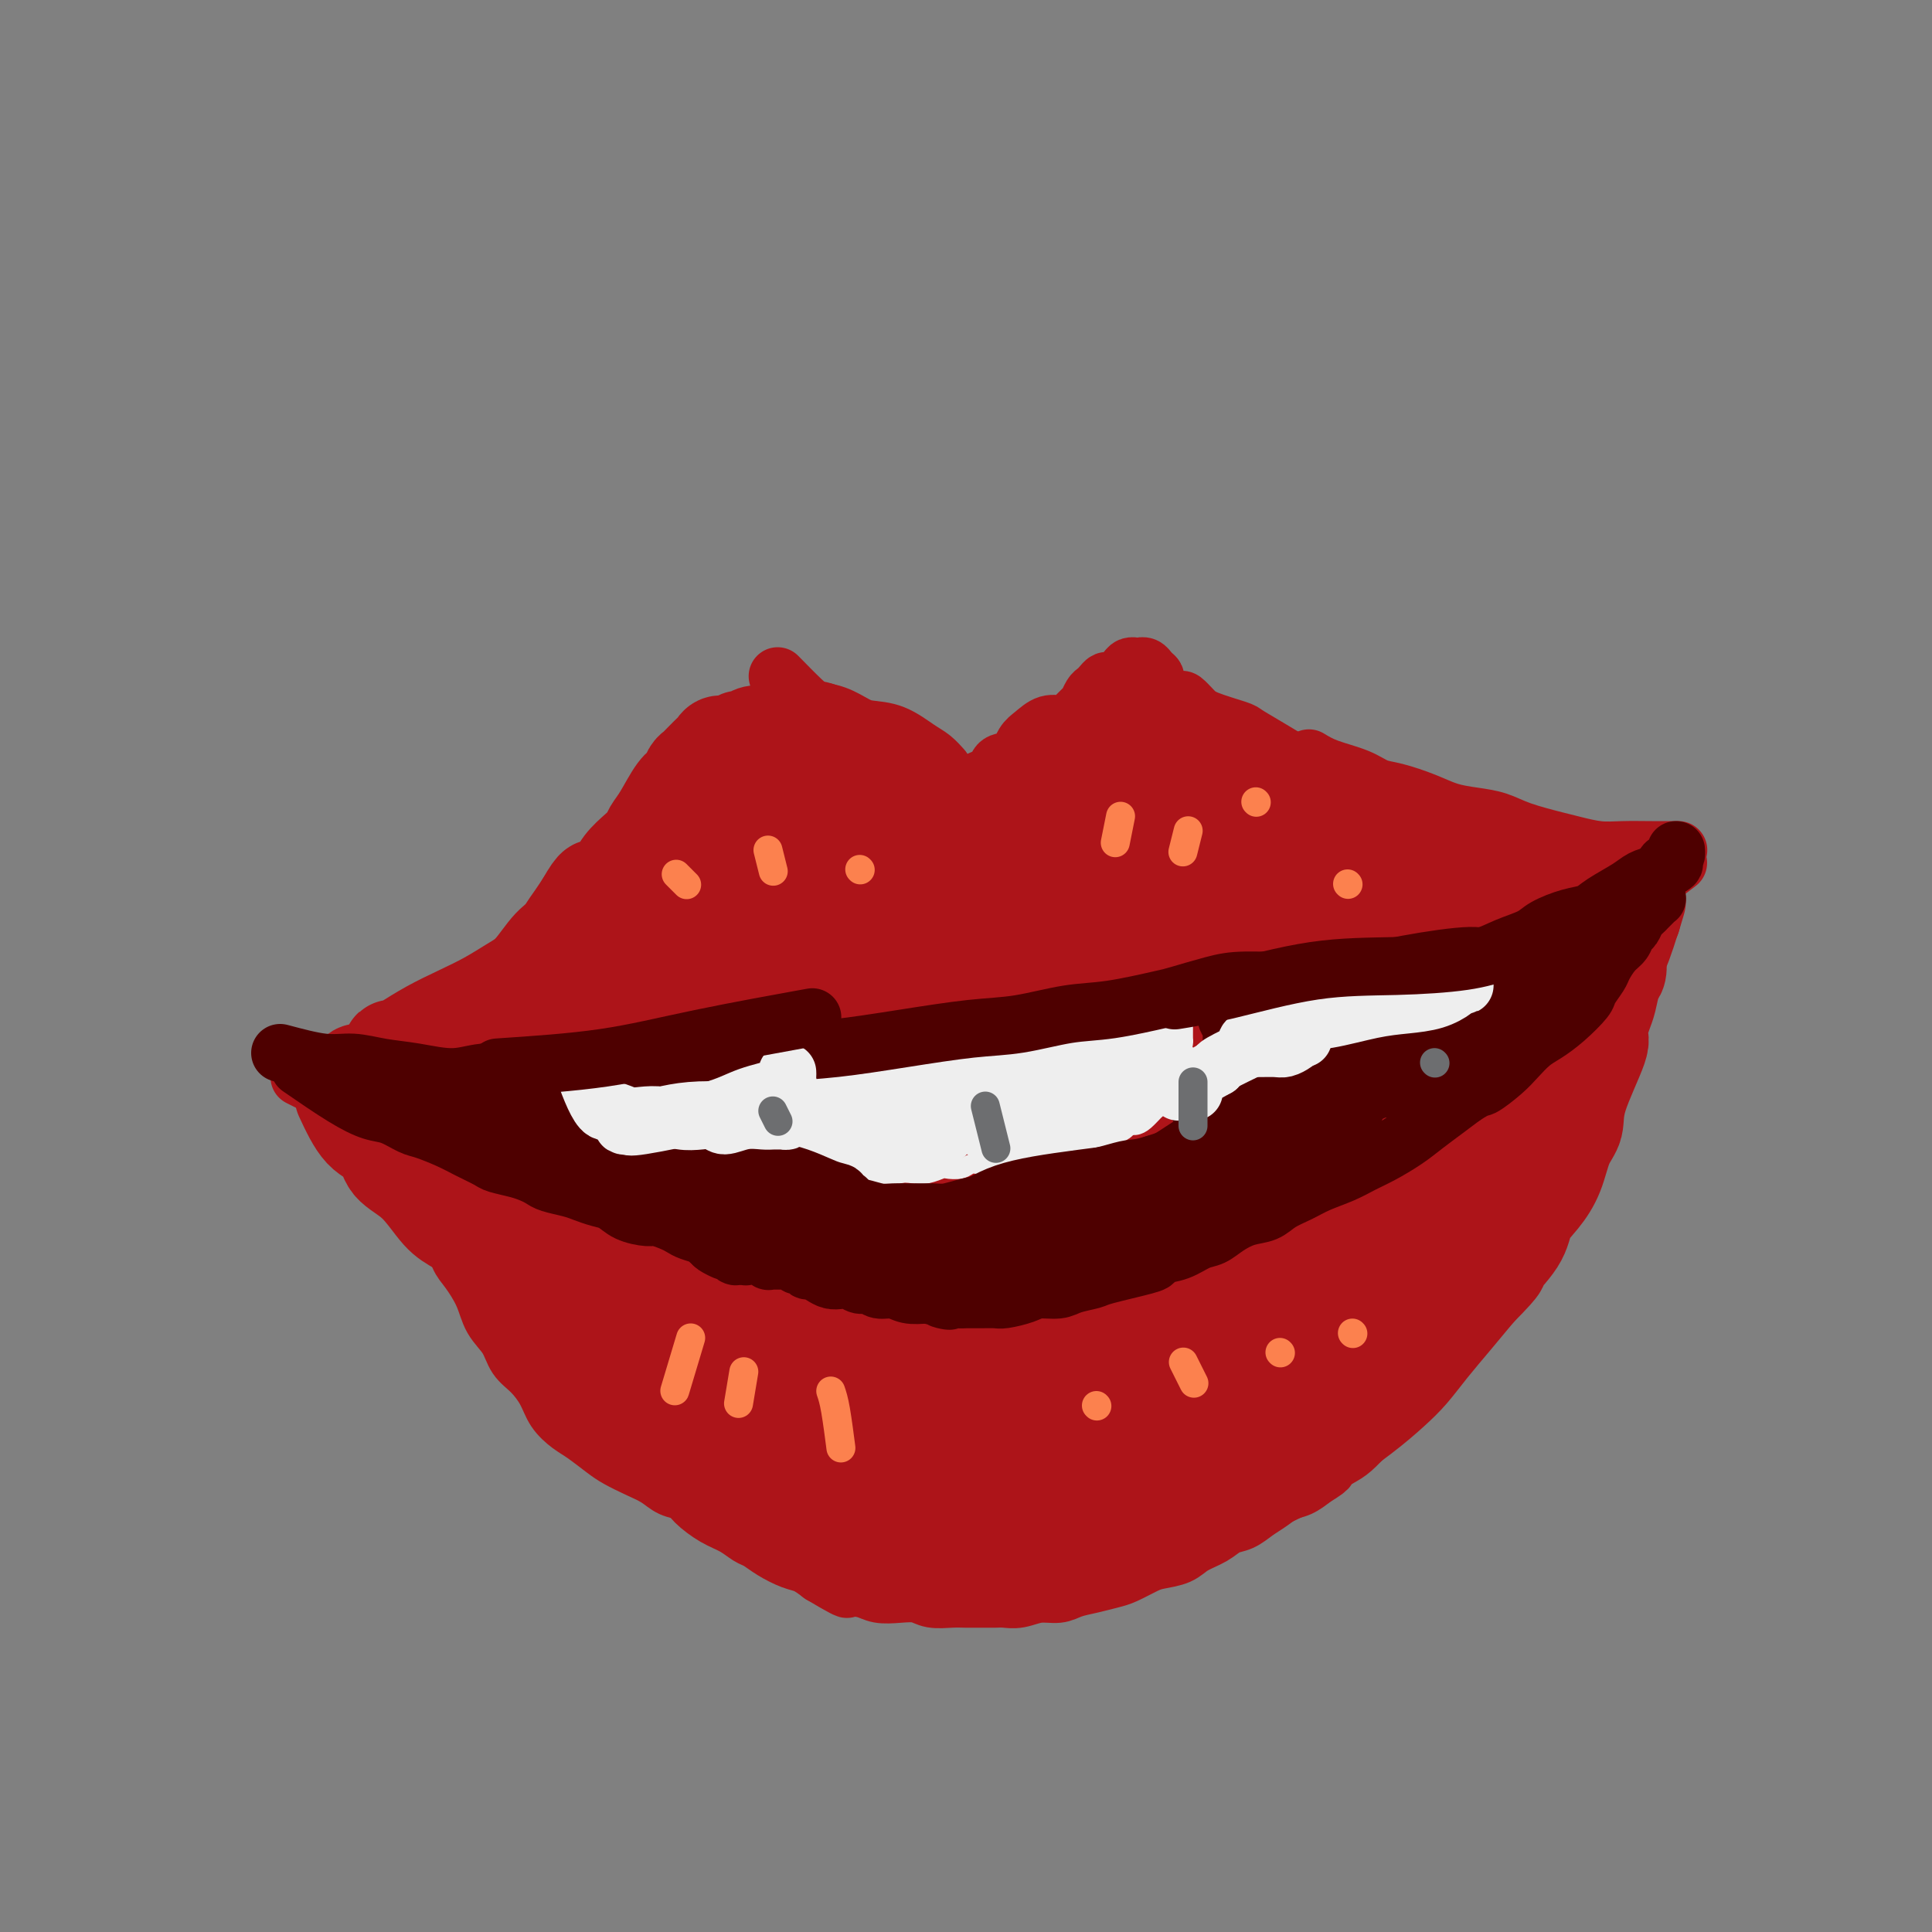 <svg viewBox='0 0 400 400' version='1.1' xmlns='http://www.w3.org/2000/svg' xmlns:xlink='http://www.w3.org/1999/xlink'><rect x="0" y="0" width="400" height="400" fill="#808080" stroke="none"/><g fill='none' stroke='#AD1419' stroke-width='12' stroke-linecap='round' stroke-linejoin='round'><path d='M84,223c1.036,-1.119 2.073,-2.238 3,-3c0.927,-0.762 1.746,-1.165 3,-2c1.254,-0.835 2.945,-2.100 4,-3c1.055,-0.900 1.476,-1.434 2,-2c0.524,-0.566 1.151,-1.166 2,-2c0.849,-0.834 1.922,-1.904 3,-3c1.078,-1.096 2.163,-2.218 3,-3c0.837,-0.782 1.428,-1.224 2,-2c0.572,-0.776 1.127,-1.885 2,-3c0.873,-1.115 2.064,-2.234 3,-3c0.936,-0.766 1.615,-1.178 2,-2c0.385,-0.822 0.474,-2.054 1,-3c0.526,-0.946 1.487,-1.604 2,-2c0.513,-0.396 0.578,-0.529 1,-1c0.422,-0.471 1.201,-1.281 2,-2c0.799,-0.719 1.617,-1.347 2,-2c0.383,-0.653 0.330,-1.330 1,-2c0.670,-0.670 2.062,-1.333 3,-2c0.938,-0.667 1.420,-1.336 2,-2c0.580,-0.664 1.258,-1.322 2,-2c0.742,-0.678 1.550,-1.378 2,-2c0.450,-0.622 0.544,-1.168 1,-2c0.456,-0.832 1.273,-1.952 2,-3c0.727,-1.048 1.363,-2.024 2,-3'/><path d='M136,167c4.759,-5.914 1.656,-2.698 1,-2c-0.656,0.698 1.135,-1.122 2,-2c0.865,-0.878 0.804,-0.812 1,-1c0.196,-0.188 0.648,-0.628 1,-1c0.352,-0.372 0.605,-0.677 1,-1c0.395,-0.323 0.932,-0.664 1,-1c0.068,-0.336 -0.333,-0.667 0,-1c0.333,-0.333 1.399,-0.666 2,-1c0.601,-0.334 0.737,-0.667 1,-1c0.263,-0.333 0.652,-0.666 1,-1c0.348,-0.334 0.655,-0.668 1,-1c0.345,-0.332 0.726,-0.663 1,-1c0.274,-0.337 0.439,-0.682 1,-1c0.561,-0.318 1.516,-0.610 2,-1c0.484,-0.390 0.497,-0.879 1,-1c0.503,-0.121 1.498,0.125 2,0c0.502,-0.125 0.512,-0.622 1,-1c0.488,-0.378 1.455,-0.637 2,-1c0.545,-0.363 0.668,-0.829 1,-1c0.332,-0.171 0.874,-0.046 1,0c0.126,0.046 -0.162,0.012 0,0c0.162,-0.012 0.774,-0.003 1,0c0.226,0.003 0.064,0.001 0,0c-0.064,-0.001 -0.032,-0.000 0,0'/><path d='M161,140c1.867,1.903 3.733,3.806 5,5c1.267,1.194 1.933,1.680 3,2c1.067,0.320 2.533,0.474 4,1c1.467,0.526 2.935,1.425 4,2c1.065,0.575 1.729,0.827 3,1c1.271,0.173 3.150,0.267 5,1c1.850,0.733 3.671,2.104 5,3c1.329,0.896 2.165,1.318 3,2c0.835,0.682 1.667,1.623 2,2c0.333,0.377 0.166,0.188 0,0'/><path d='M200,163c1.474,-0.790 2.947,-1.581 4,-2c1.053,-0.419 1.685,-0.468 2,-1c0.315,-0.532 0.314,-1.548 1,-2c0.686,-0.452 2.060,-0.341 3,-1c0.940,-0.659 1.445,-2.087 2,-3c0.555,-0.913 1.161,-1.309 2,-2c0.839,-0.691 1.913,-1.676 3,-2c1.087,-0.324 2.189,0.011 3,0c0.811,-0.011 1.331,-0.370 2,-1c0.669,-0.630 1.489,-1.530 2,-2c0.511,-0.470 0.715,-0.508 1,-1c0.285,-0.492 0.653,-1.437 1,-2c0.347,-0.563 0.675,-0.743 1,-1c0.325,-0.257 0.646,-0.590 1,-1c0.354,-0.410 0.739,-0.897 1,-1c0.261,-0.103 0.398,0.179 1,0c0.602,-0.179 1.668,-0.818 2,-1c0.332,-0.182 -0.070,0.095 0,0c0.070,-0.095 0.611,-0.561 1,-1c0.389,-0.439 0.625,-0.849 1,-1c0.375,-0.151 0.888,-0.041 1,0c0.112,0.041 -0.177,0.014 0,0c0.177,-0.014 0.821,-0.015 1,0c0.179,0.015 -0.107,0.045 0,0c0.107,-0.045 0.606,-0.166 1,0c0.394,0.166 0.684,0.619 1,1c0.316,0.381 0.658,0.691 1,1'/><path d='M239,140c0.698,0.659 -0.056,1.307 0,2c0.056,0.693 0.921,1.431 2,2c1.079,0.569 2.373,0.968 3,1c0.627,0.032 0.586,-0.305 1,0c0.414,0.305 1.283,1.250 2,2c0.717,0.750 1.283,1.305 3,2c1.717,0.695 4.584,1.529 6,2c1.416,0.471 1.379,0.580 2,1c0.621,0.420 1.898,1.152 5,3c3.102,1.848 8.029,4.814 10,6c1.971,1.186 0.985,0.593 0,0'/><path d='M271,157c1.111,0.675 2.221,1.349 4,2c1.779,0.651 4.225,1.277 6,2c1.775,0.723 2.879,1.542 4,2c1.121,0.458 2.260,0.556 4,1c1.740,0.444 4.083,1.235 6,2c1.917,0.765 3.409,1.504 5,2c1.591,0.496 3.281,0.748 5,1c1.719,0.252 3.467,0.502 5,1c1.533,0.498 2.852,1.244 5,2c2.148,0.756 5.125,1.523 7,2c1.875,0.477 2.647,0.664 4,1c1.353,0.336 3.288,0.822 5,1c1.712,0.178 3.201,0.048 5,0c1.799,-0.048 3.907,-0.013 6,0c2.093,0.013 4.169,0.004 5,0c0.831,-0.004 0.415,-0.002 0,0'/><path d='M62,223c1.973,0.983 3.946,1.965 6,3c2.054,1.035 4.189,2.122 6,3c1.811,0.878 3.298,1.549 5,2c1.702,0.451 3.619,0.684 5,1c1.381,0.316 2.225,0.714 4,1c1.775,0.286 4.482,0.459 7,1c2.518,0.541 4.849,1.450 7,2c2.151,0.550 4.124,0.739 6,1c1.876,0.261 3.654,0.592 6,1c2.346,0.408 5.258,0.894 8,1c2.742,0.106 5.312,-0.168 8,0c2.688,0.168 5.494,0.777 8,1c2.506,0.223 4.711,0.061 7,0c2.289,-0.061 4.661,-0.019 7,0c2.339,0.019 4.645,0.017 7,0c2.355,-0.017 4.760,-0.047 7,0c2.240,0.047 4.314,0.171 6,0c1.686,-0.171 2.985,-0.636 5,-1c2.015,-0.364 4.746,-0.626 7,-1c2.254,-0.374 4.029,-0.859 6,-1c1.971,-0.141 4.136,0.062 6,0c1.864,-0.062 3.428,-0.388 5,-1c1.572,-0.612 3.154,-1.511 5,-2c1.846,-0.489 3.956,-0.568 6,-1c2.044,-0.432 4.022,-1.216 6,-2'/><path d='M218,231c8.140,-1.814 5.491,-1.850 6,-2c0.509,-0.150 4.178,-0.414 7,-1c2.822,-0.586 4.798,-1.495 7,-2c2.202,-0.505 4.631,-0.605 7,-1c2.369,-0.395 4.677,-1.083 7,-2c2.323,-0.917 4.660,-2.062 7,-3c2.340,-0.938 4.684,-1.669 6,-2c1.316,-0.331 1.603,-0.264 4,-1c2.397,-0.736 6.903,-2.277 9,-3c2.097,-0.723 1.786,-0.629 3,-1c1.214,-0.371 3.954,-1.205 6,-2c2.046,-0.795 3.397,-1.549 5,-2c1.603,-0.451 3.457,-0.600 5,-1c1.543,-0.400 2.775,-1.052 4,-2c1.225,-0.948 2.442,-2.193 4,-3c1.558,-0.807 3.458,-1.175 5,-2c1.542,-0.825 2.727,-2.108 4,-3c1.273,-0.892 2.633,-1.394 4,-2c1.367,-0.606 2.739,-1.317 4,-2c1.261,-0.683 2.410,-1.338 4,-2c1.590,-0.662 3.621,-1.331 5,-2c1.379,-0.669 2.108,-1.339 3,-2c0.892,-0.661 1.949,-1.312 3,-2c1.051,-0.688 2.096,-1.411 3,-2c0.904,-0.589 1.666,-1.043 3,-2c1.334,-0.957 3.238,-2.416 4,-3c0.762,-0.584 0.381,-0.292 0,0'/><path d='M83,238c1.572,2.651 3.144,5.302 4,7c0.856,1.698 0.996,2.441 2,4c1.004,1.559 2.873,3.932 4,6c1.127,2.068 1.513,3.830 2,5c0.487,1.170 1.074,1.748 2,3c0.926,1.252 2.190,3.177 3,5c0.810,1.823 1.165,3.544 2,5c0.835,1.456 2.148,2.648 3,4c0.852,1.352 1.243,2.866 2,4c0.757,1.134 1.881,1.888 3,3c1.119,1.112 2.232,2.581 3,4c0.768,1.419 1.191,2.789 2,4c0.809,1.211 2.004,2.264 3,3c0.996,0.736 1.793,1.156 3,2c1.207,0.844 2.826,2.114 4,3c1.174,0.886 1.904,1.389 3,2c1.096,0.611 2.557,1.332 4,2c1.443,0.668 2.868,1.285 4,2c1.132,0.715 1.972,1.528 3,2c1.028,0.472 2.243,0.603 3,1c0.757,0.397 1.056,1.061 2,2c0.944,0.939 2.534,2.152 4,3c1.466,0.848 2.808,1.330 4,2c1.192,0.670 2.234,1.527 3,2c0.766,0.473 1.258,0.563 2,1c0.742,0.437 1.735,1.220 3,2c1.265,0.780 2.802,1.556 4,2c1.198,0.444 2.057,0.555 3,1c0.943,0.445 1.972,1.222 3,2'/><path d='M170,326c9.122,5.438 4.428,2.032 3,1c-1.428,-1.032 0.411,0.311 2,1c1.589,0.689 2.927,0.724 4,1c1.073,0.276 1.880,0.792 3,1c1.120,0.208 2.554,0.108 4,0c1.446,-0.108 2.904,-0.225 4,0c1.096,0.225 1.831,0.792 3,1c1.169,0.208 2.774,0.055 4,0c1.226,-0.055 2.074,-0.014 3,0c0.926,0.014 1.930,-0.000 3,0c1.070,0.000 2.205,0.015 3,0c0.795,-0.015 1.251,-0.060 2,0c0.749,0.060 1.792,0.223 3,0c1.208,-0.223 2.582,-0.834 4,-1c1.418,-0.166 2.882,0.111 4,0c1.118,-0.111 1.892,-0.611 3,-1c1.108,-0.389 2.550,-0.668 4,-1c1.450,-0.332 2.909,-0.718 4,-1c1.091,-0.282 1.813,-0.460 3,-1c1.187,-0.540 2.838,-1.443 4,-2c1.162,-0.557 1.833,-0.769 3,-1c1.167,-0.231 2.829,-0.481 4,-1c1.171,-0.519 1.850,-1.308 3,-2c1.150,-0.692 2.772,-1.287 4,-2c1.228,-0.713 2.061,-1.543 3,-2c0.939,-0.457 1.984,-0.541 3,-1c1.016,-0.459 2.004,-1.291 3,-2c0.996,-0.709 1.999,-1.293 3,-2c1.001,-0.707 2.000,-1.536 3,-2c1.000,-0.464 2.000,-0.561 3,-1c1.000,-0.439 2.000,-1.219 3,-2'/><path d='M272,306c4.640,-2.828 2.240,-1.897 2,-2c-0.240,-0.103 1.681,-1.238 3,-2c1.319,-0.762 2.035,-1.149 3,-2c0.965,-0.851 2.179,-2.166 3,-3c0.821,-0.834 1.249,-1.186 2,-2c0.751,-0.814 1.825,-2.091 3,-3c1.175,-0.909 2.450,-1.450 3,-2c0.550,-0.550 0.374,-1.110 1,-2c0.626,-0.890 2.056,-2.112 3,-3c0.944,-0.888 1.404,-1.444 2,-2c0.596,-0.556 1.328,-1.112 2,-2c0.672,-0.888 1.282,-2.110 2,-3c0.718,-0.890 1.543,-1.450 2,-2c0.457,-0.550 0.545,-1.090 1,-2c0.455,-0.910 1.277,-2.190 2,-3c0.723,-0.810 1.348,-1.149 2,-2c0.652,-0.851 1.330,-2.213 2,-3c0.670,-0.787 1.330,-0.999 2,-2c0.670,-1.001 1.349,-2.790 2,-4c0.651,-1.210 1.274,-1.842 2,-3c0.726,-1.158 1.557,-2.844 2,-4c0.443,-1.156 0.500,-1.783 1,-3c0.500,-1.217 1.443,-3.023 2,-4c0.557,-0.977 0.727,-1.125 1,-2c0.273,-0.875 0.650,-2.476 1,-4c0.350,-1.524 0.672,-2.970 1,-4c0.328,-1.030 0.663,-1.643 1,-3c0.337,-1.357 0.678,-3.456 1,-5c0.322,-1.544 0.625,-2.531 1,-4c0.375,-1.469 0.821,-3.420 1,-5c0.179,-1.580 0.089,-2.790 0,-4'/><path d='M328,215c0.935,-4.809 0.773,-4.333 1,-5c0.227,-0.667 0.844,-2.478 1,-4c0.156,-1.522 -0.150,-2.756 0,-4c0.150,-1.244 0.757,-2.498 1,-3c0.243,-0.502 0.121,-0.251 0,0'/></g>
<g fill='none' stroke='#AD1419' stroke-width='20' stroke-linecap='round' stroke-linejoin='round'><path d='M173,159c-6.472,7.202 -12.943,14.405 -19,20c-6.057,5.595 -11.698,9.583 -17,14c-5.302,4.417 -10.263,9.263 -14,13c-3.737,3.737 -6.250,6.363 -8,8c-1.750,1.637 -2.737,2.283 -3,3c-0.263,0.717 0.198,1.504 0,2c-0.198,0.496 -1.055,0.702 0,0c1.055,-0.702 4.023,-2.313 7,-4c2.977,-1.687 5.962,-3.450 9,-7c3.038,-3.550 6.130,-8.887 9,-13c2.870,-4.113 5.518,-7.001 8,-11c2.482,-3.999 4.798,-9.109 7,-13c2.202,-3.891 4.291,-6.564 5,-8c0.709,-1.436 0.040,-1.634 0,-2c-0.040,-0.366 0.551,-0.900 0,-1c-0.551,-0.100 -2.242,0.234 -5,2c-2.758,1.766 -6.581,4.963 -10,8c-3.419,3.037 -6.433,5.912 -10,9c-3.567,3.088 -7.688,6.388 -11,10c-3.312,3.612 -5.815,7.536 -8,11c-2.185,3.464 -4.053,6.467 -6,9c-1.947,2.533 -3.974,4.597 -5,6c-1.026,1.403 -1.053,2.145 -1,3c0.053,0.855 0.185,1.823 1,2c0.815,0.177 2.311,-0.437 5,-2c2.689,-1.563 6.570,-4.075 11,-8c4.430,-3.925 9.409,-9.264 14,-14c4.591,-4.736 8.796,-8.868 13,-13'/><path d='M145,183c6.275,-5.880 8.464,-7.081 11,-9c2.536,-1.919 5.421,-4.556 7,-6c1.579,-1.444 1.853,-1.695 2,-2c0.147,-0.305 0.167,-0.665 -1,0c-1.167,0.665 -3.521,2.353 -7,5c-3.479,2.647 -8.083,6.253 -13,10c-4.917,3.747 -10.147,7.636 -15,12c-4.853,4.364 -9.328,9.204 -13,13c-3.672,3.796 -6.540,6.548 -9,9c-2.460,2.452 -4.513,4.603 -6,6c-1.487,1.397 -2.410,2.041 -3,3c-0.590,0.959 -0.848,2.233 0,3c0.848,0.767 2.804,1.025 6,0c3.196,-1.025 7.634,-3.334 13,-6c5.366,-2.666 11.660,-5.688 18,-10c6.340,-4.312 12.725,-9.914 19,-15c6.275,-5.086 12.438,-9.658 17,-13c4.562,-3.342 7.522,-5.456 10,-8c2.478,-2.544 4.473,-5.518 6,-7c1.527,-1.482 2.585,-1.473 3,-2c0.415,-0.527 0.189,-1.592 -1,-1c-1.189,0.592 -3.339,2.840 -7,6c-3.661,3.160 -8.834,7.230 -14,11c-5.166,3.770 -10.324,7.239 -15,11c-4.676,3.761 -8.869,7.814 -12,11c-3.131,3.186 -5.200,5.503 -7,7c-1.800,1.497 -3.330,2.172 -4,3c-0.670,0.828 -0.478,1.810 0,3c0.478,1.190 1.244,2.590 3,3c1.756,0.410 4.502,-0.168 9,-2c4.498,-1.832 10.749,-4.916 17,-8'/><path d='M159,210c5.973,-3.511 12.405,-8.287 19,-13c6.595,-4.713 13.352,-9.361 19,-14c5.648,-4.639 10.188,-9.268 14,-13c3.812,-3.732 6.895,-6.568 9,-8c2.105,-1.432 3.233,-1.460 4,-2c0.767,-0.540 1.172,-1.592 0,-1c-1.172,0.592 -3.921,2.826 -8,6c-4.079,3.174 -9.489,7.286 -15,12c-5.511,4.714 -11.122,10.028 -17,15c-5.878,4.972 -12.021,9.601 -17,14c-4.979,4.399 -8.793,8.569 -12,12c-3.207,3.431 -5.809,6.122 -7,8c-1.191,1.878 -0.973,2.941 -1,4c-0.027,1.059 -0.298,2.113 0,3c0.298,0.887 1.166,1.606 5,0c3.834,-1.606 10.634,-5.539 17,-10c6.366,-4.461 12.296,-9.451 19,-15c6.704,-5.549 14.180,-11.657 21,-18c6.820,-6.343 12.984,-12.921 18,-18c5.016,-5.079 8.884,-8.660 11,-11c2.116,-2.340 2.481,-3.440 3,-4c0.519,-0.560 1.194,-0.581 1,-1c-0.194,-0.419 -1.257,-1.235 -5,1c-3.743,2.235 -10.167,7.520 -16,12c-5.833,4.480 -11.077,8.155 -17,13c-5.923,4.845 -12.527,10.860 -18,16c-5.473,5.140 -9.815,9.405 -13,13c-3.185,3.595 -5.215,6.520 -7,9c-1.785,2.480 -3.327,4.514 -4,6c-0.673,1.486 -0.478,2.425 1,3c1.478,0.575 4.239,0.788 7,1'/><path d='M170,230c4.328,-0.304 11.149,-3.065 18,-6c6.851,-2.935 13.731,-6.046 21,-10c7.269,-3.954 14.927,-8.751 22,-13c7.073,-4.249 13.559,-7.950 19,-11c5.441,-3.050 9.835,-5.450 13,-7c3.165,-1.550 5.102,-2.249 6,-3c0.898,-0.751 0.757,-1.552 1,-2c0.243,-0.448 0.871,-0.543 -2,0c-2.871,0.543 -9.241,1.724 -15,4c-5.759,2.276 -10.906,5.648 -21,12c-10.094,6.352 -25.133,15.684 -32,20c-6.867,4.316 -5.562,3.616 -7,5c-1.438,1.384 -5.620,4.851 -8,7c-2.380,2.149 -2.960,2.979 -3,4c-0.040,1.021 0.459,2.232 3,3c2.541,0.768 7.125,1.093 13,0c5.875,-1.093 13.041,-3.604 20,-6c6.959,-2.396 13.710,-4.676 21,-7c7.290,-2.324 15.119,-4.692 22,-7c6.881,-2.308 12.815,-4.555 18,-7c5.185,-2.445 9.622,-5.086 13,-7c3.378,-1.914 5.696,-3.099 7,-4c1.304,-0.901 1.595,-1.517 2,-2c0.405,-0.483 0.924,-0.833 -1,-1c-1.924,-0.167 -6.290,-0.150 -12,1c-5.710,1.150 -12.762,3.432 -20,6c-7.238,2.568 -14.660,5.423 -21,8c-6.340,2.577 -11.596,4.876 -16,7c-4.404,2.124 -7.955,4.072 -10,5c-2.045,0.928 -2.584,0.837 -3,1c-0.416,0.163 -0.708,0.582 -1,1'/><path d='M217,221c-7.093,3.462 0.676,1.115 6,0c5.324,-1.115 8.204,-1.000 13,-2c4.796,-1.000 11.509,-3.115 18,-5c6.491,-1.885 12.760,-3.540 19,-6c6.240,-2.460 12.452,-5.723 18,-8c5.548,-2.277 10.433,-3.566 15,-5c4.567,-1.434 8.817,-3.011 12,-4c3.183,-0.989 5.298,-1.389 7,-2c1.702,-0.611 2.991,-1.431 4,-2c1.009,-0.569 1.739,-0.885 2,-1c0.261,-0.115 0.053,-0.028 0,0c-0.053,0.028 0.048,-0.003 0,0c-0.048,0.003 -0.247,0.039 -1,0c-0.753,-0.039 -2.060,-0.154 -3,0c-0.940,0.154 -1.511,0.577 -3,1c-1.489,0.423 -3.895,0.846 -6,1c-2.105,0.154 -3.908,0.038 -6,0c-2.092,-0.038 -4.473,0.002 -6,0c-1.527,-0.002 -2.200,-0.045 -4,0c-1.800,0.045 -4.727,0.177 -7,0c-2.273,-0.177 -3.891,-0.665 -6,-1c-2.109,-0.335 -4.707,-0.517 -7,-1c-2.293,-0.483 -4.280,-1.266 -6,-2c-1.720,-0.734 -3.173,-1.420 -5,-2c-1.827,-0.580 -4.029,-1.056 -6,-2c-1.971,-0.944 -3.710,-2.358 -6,-3c-2.290,-0.642 -5.129,-0.512 -7,-1c-1.871,-0.488 -2.773,-1.593 -4,-2c-1.227,-0.407 -2.779,-0.116 -4,0c-1.221,0.116 -2.110,0.058 -3,0'/><path d='M241,174c-8.570,-2.152 -2.994,-0.533 -1,0c1.994,0.533 0.407,-0.021 0,0c-0.407,0.021 0.365,0.615 2,1c1.635,0.385 4.132,0.560 7,1c2.868,0.440 6.105,1.145 9,2c2.895,0.855 5.447,1.861 8,3c2.553,1.139 5.108,2.411 7,3c1.892,0.589 3.121,0.496 5,1c1.879,0.504 4.408,1.606 6,2c1.592,0.394 2.248,0.079 3,0c0.752,-0.079 1.600,0.079 2,0c0.400,-0.079 0.353,-0.394 0,-1c-0.353,-0.606 -1.013,-1.504 -4,-3c-2.987,-1.496 -8.303,-3.591 -12,-6c-3.697,-2.409 -5.775,-5.133 -9,-7c-3.225,-1.867 -7.595,-2.878 -10,-4c-2.405,-1.122 -2.843,-2.354 -4,-3c-1.157,-0.646 -3.032,-0.705 -4,-1c-0.968,-0.295 -1.027,-0.824 -1,-1c0.027,-0.176 0.140,0.002 0,0c-0.140,-0.002 -0.535,-0.182 0,0c0.535,0.182 1.999,0.727 4,1c2.001,0.273 4.540,0.275 8,1c3.460,0.725 7.841,2.172 12,4c4.159,1.828 8.095,4.038 12,6c3.905,1.962 7.778,3.678 11,5c3.222,1.322 5.794,2.252 8,3c2.206,0.748 4.045,1.314 6,2c1.955,0.686 4.026,1.492 6,2c1.974,0.508 3.850,0.716 5,1c1.150,0.284 1.575,0.642 2,1'/><path d='M319,187c9.802,3.689 3.305,0.913 1,0c-2.305,-0.913 -0.420,0.038 -1,0c-0.580,-0.038 -3.625,-1.064 -6,-2c-2.375,-0.936 -4.078,-1.783 -8,-3c-3.922,-1.217 -10.062,-2.803 -15,-4c-4.938,-1.197 -8.675,-2.005 -12,-3c-3.325,-0.995 -6.237,-2.175 -9,-3c-2.763,-0.825 -5.378,-1.293 -7,-2c-1.622,-0.707 -2.253,-1.651 -3,-2c-0.747,-0.349 -1.611,-0.103 -2,0c-0.389,0.103 -0.303,0.065 0,0c0.303,-0.065 0.824,-0.155 2,0c1.176,0.155 3.008,0.556 5,1c1.992,0.444 4.143,0.931 8,2c3.857,1.069 9.420,2.720 13,4c3.580,1.280 5.177,2.188 7,3c1.823,0.812 3.872,1.527 5,2c1.128,0.473 1.335,0.703 2,1c0.665,0.297 1.788,0.660 2,1c0.212,0.340 -0.489,0.658 -1,1c-0.511,0.342 -0.834,0.709 -3,1c-2.166,0.291 -6.175,0.507 -11,1c-4.825,0.493 -10.464,1.264 -16,2c-5.536,0.736 -10.967,1.438 -16,2c-5.033,0.562 -9.667,0.983 -15,2c-5.333,1.017 -11.365,2.628 -17,4c-5.635,1.372 -10.875,2.503 -16,4c-5.125,1.497 -10.137,3.360 -15,5c-4.863,1.640 -9.579,3.057 -14,4c-4.421,0.943 -8.549,1.412 -12,2c-3.451,0.588 -6.226,1.294 -9,2'/><path d='M156,212c-14.526,3.657 -9.342,2.299 -9,2c0.342,-0.299 -4.159,0.459 -7,1c-2.841,0.541 -4.022,0.863 -6,1c-1.978,0.137 -4.754,0.088 -7,0c-2.246,-0.088 -3.962,-0.216 -6,0c-2.038,0.216 -4.396,0.775 -6,1c-1.604,0.225 -2.452,0.117 -4,0c-1.548,-0.117 -3.794,-0.243 -6,0c-2.206,0.243 -4.372,0.854 -6,1c-1.628,0.146 -2.717,-0.172 -4,0c-1.283,0.172 -2.761,0.834 -4,1c-1.239,0.166 -2.238,-0.164 -3,0c-0.762,0.164 -1.287,0.821 -2,1c-0.713,0.179 -1.615,-0.119 -2,0c-0.385,0.119 -0.253,0.654 0,1c0.253,0.346 0.625,0.503 1,1c0.375,0.497 0.751,1.334 2,2c1.249,0.666 3.371,1.159 5,2c1.629,0.841 2.764,2.029 5,3c2.236,0.971 5.574,1.725 8,2c2.426,0.275 3.942,0.070 6,0c2.058,-0.070 4.658,-0.005 7,0c2.342,0.005 4.425,-0.051 6,0c1.575,0.051 2.642,0.210 4,0c1.358,-0.210 3.006,-0.787 4,-1c0.994,-0.213 1.333,-0.060 2,0c0.667,0.060 1.662,0.027 2,0c0.338,-0.027 0.018,-0.049 0,0c-0.018,0.049 0.264,0.167 0,0c-0.264,-0.167 -1.076,-0.619 -2,-1c-0.924,-0.381 -1.962,-0.690 -3,-1'/><path d='M131,228c-1.809,-0.548 -3.830,-0.918 -6,-1c-2.170,-0.082 -4.487,0.123 -7,0c-2.513,-0.123 -5.222,-0.573 -8,-1c-2.778,-0.427 -5.627,-0.833 -8,-1c-2.373,-0.167 -4.271,-0.097 -6,0c-1.729,0.097 -3.289,0.222 -6,0c-2.711,-0.222 -6.571,-0.792 -8,-1c-1.429,-0.208 -0.425,-0.055 -1,0c-0.575,0.055 -2.728,0.011 -4,0c-1.272,-0.011 -1.662,0.012 -2,0c-0.338,-0.012 -0.623,-0.060 -1,0c-0.377,0.060 -0.845,0.227 -1,0c-0.155,-0.227 0.002,-0.847 0,-1c-0.002,-0.153 -0.163,0.161 0,0c0.163,-0.161 0.652,-0.798 1,-1c0.348,-0.202 0.556,0.030 1,0c0.444,-0.030 1.124,-0.324 3,-1c1.876,-0.676 4.950,-1.735 8,-3c3.050,-1.265 6.078,-2.738 9,-4c2.922,-1.262 5.738,-2.314 9,-4c3.262,-1.686 6.971,-4.006 10,-6c3.029,-1.994 5.377,-3.662 8,-5c2.623,-1.338 5.520,-2.347 8,-4c2.480,-1.653 4.544,-3.949 6,-5c1.456,-1.051 2.303,-0.855 3,-1c0.697,-0.145 1.245,-0.631 2,-1c0.755,-0.369 1.716,-0.621 2,-1c0.284,-0.379 -0.109,-0.885 0,-1c0.109,-0.115 0.722,0.161 1,0c0.278,-0.161 0.222,-0.760 0,-1c-0.222,-0.240 -0.611,-0.120 -1,0'/><path d='M143,185c6.124,-3.894 1.933,-1.130 0,0c-1.933,1.130 -1.609,0.626 -2,1c-0.391,0.374 -1.497,1.626 -4,3c-2.503,1.374 -6.403,2.872 -10,5c-3.597,2.128 -6.891,4.887 -10,7c-3.109,2.113 -6.035,3.579 -9,5c-2.965,1.421 -5.970,2.798 -9,4c-3.030,1.202 -6.084,2.231 -8,3c-1.916,0.769 -2.693,1.278 -4,2c-1.307,0.722 -3.145,1.656 -4,2c-0.855,0.344 -0.726,0.097 -1,0c-0.274,-0.097 -0.949,-0.045 -1,0c-0.051,0.045 0.523,0.084 1,0c0.477,-0.084 0.858,-0.291 2,-1c1.142,-0.709 3.046,-1.920 5,-3c1.954,-1.080 3.958,-2.029 6,-3c2.042,-0.971 4.124,-1.963 6,-3c1.876,-1.037 3.547,-2.118 5,-3c1.453,-0.882 2.687,-1.565 4,-3c1.313,-1.435 2.705,-3.621 4,-5c1.295,-1.379 2.493,-1.951 4,-3c1.507,-1.049 3.324,-2.575 5,-4c1.676,-1.425 3.212,-2.748 5,-4c1.788,-1.252 3.827,-2.434 5,-3c1.173,-0.566 1.480,-0.515 2,-1c0.520,-0.485 1.253,-1.506 2,-2c0.747,-0.494 1.507,-0.461 2,-1c0.493,-0.539 0.720,-1.650 1,-2c0.280,-0.350 0.614,0.060 1,0c0.386,-0.060 0.825,-0.588 1,-1c0.175,-0.412 0.088,-0.706 0,-1'/><path d='M142,174c5.385,-4.426 0.847,-0.491 -1,1c-1.847,1.491 -1.005,0.539 -1,1c0.005,0.461 -0.828,2.335 -2,4c-1.172,1.665 -2.684,3.121 -6,6c-3.316,2.879 -8.436,7.180 -11,10c-2.564,2.820 -2.573,4.160 -3,5c-0.427,0.840 -1.271,1.180 -2,2c-0.729,0.820 -1.343,2.118 -2,3c-0.657,0.882 -1.356,1.347 -2,2c-0.644,0.653 -1.234,1.495 -2,2c-0.766,0.505 -1.709,0.672 -2,1c-0.291,0.328 0.068,0.818 0,1c-0.068,0.182 -0.565,0.057 -1,0c-0.435,-0.057 -0.808,-0.045 -1,0c-0.192,0.045 -0.203,0.122 0,0c0.203,-0.122 0.621,-0.444 1,-1c0.379,-0.556 0.720,-1.348 1,-2c0.280,-0.652 0.498,-1.164 1,-2c0.502,-0.836 1.289,-1.994 2,-3c0.711,-1.006 1.345,-1.858 2,-3c0.655,-1.142 1.330,-2.574 2,-4c0.670,-1.426 1.334,-2.845 2,-4c0.666,-1.155 1.333,-2.044 2,-3c0.667,-0.956 1.333,-1.978 2,-3'/><path d='M121,187c2.530,-4.463 2.355,-3.121 3,-3c0.645,0.121 2.109,-0.978 3,-2c0.891,-1.022 1.211,-1.965 2,-3c0.789,-1.035 2.049,-2.161 3,-3c0.951,-0.839 1.592,-1.390 2,-2c0.408,-0.610 0.581,-1.281 1,-2c0.419,-0.719 1.082,-1.488 2,-3c0.918,-1.512 2.091,-3.767 3,-5c0.909,-1.233 1.553,-1.444 2,-2c0.447,-0.556 0.697,-1.459 1,-2c0.303,-0.541 0.659,-0.722 1,-1c0.341,-0.278 0.668,-0.653 1,-1c0.332,-0.347 0.669,-0.666 1,-1c0.331,-0.334 0.656,-0.682 1,-1c0.344,-0.318 0.707,-0.606 1,-1c0.293,-0.394 0.515,-0.894 1,-1c0.485,-0.106 1.232,0.182 2,0c0.768,-0.182 1.557,-0.832 2,-1c0.443,-0.168 0.542,0.147 1,0c0.458,-0.147 1.277,-0.757 2,-1c0.723,-0.243 1.349,-0.118 2,0c0.651,0.118 1.325,0.228 2,0c0.675,-0.228 1.349,-0.794 2,-1c0.651,-0.206 1.277,-0.052 2,0c0.723,0.052 1.542,0.003 2,0c0.458,-0.003 0.557,0.041 1,0c0.443,-0.041 1.232,-0.166 2,0c0.768,0.166 1.514,0.621 2,1c0.486,0.379 0.710,0.680 1,1c0.290,0.320 0.645,0.660 1,1'/><path d='M173,154c1.815,0.575 0.853,0.512 1,1c0.147,0.488 1.405,1.526 2,2c0.595,0.474 0.528,0.382 1,1c0.472,0.618 1.483,1.946 2,3c0.517,1.054 0.540,1.835 1,3c0.460,1.165 1.358,2.713 2,4c0.642,1.287 1.029,2.312 2,4c0.971,1.688 2.524,4.039 3,5c0.476,0.961 -0.127,0.532 0,1c0.127,0.468 0.985,1.831 2,3c1.015,1.169 2.188,2.142 3,3c0.812,0.858 1.264,1.600 2,2c0.736,0.400 1.756,0.459 3,1c1.244,0.541 2.713,1.565 5,2c2.287,0.435 5.392,0.281 8,0c2.608,-0.281 4.719,-0.691 7,-1c2.281,-0.309 4.733,-0.518 7,-1c2.267,-0.482 4.350,-1.236 6,-2c1.650,-0.764 2.866,-1.537 4,-2c1.134,-0.463 2.188,-0.616 3,-1c0.812,-0.384 1.384,-0.999 2,-2c0.616,-1.001 1.275,-2.390 2,-3c0.725,-0.610 1.516,-0.442 2,-1c0.484,-0.558 0.662,-1.841 1,-3c0.338,-1.159 0.838,-2.194 1,-3c0.162,-0.806 -0.012,-1.385 0,-2c0.012,-0.615 0.210,-1.267 0,-2c-0.210,-0.733 -0.830,-1.547 -1,-2c-0.170,-0.453 0.108,-0.545 0,-1c-0.108,-0.455 -0.602,-1.273 -1,-2c-0.398,-0.727 -0.699,-1.364 -1,-2'/><path d='M242,159c-0.415,-2.163 0.047,-2.071 0,-2c-0.047,0.071 -0.604,0.121 -1,0c-0.396,-0.121 -0.630,-0.414 -1,-1c-0.370,-0.586 -0.876,-1.464 -1,-2c-0.124,-0.536 0.135,-0.731 0,-1c-0.135,-0.269 -0.662,-0.612 -1,-1c-0.338,-0.388 -0.486,-0.820 -1,-1c-0.514,-0.180 -1.395,-0.107 -2,0c-0.605,0.107 -0.933,0.250 -1,0c-0.067,-0.250 0.126,-0.892 -2,1c-2.126,1.892 -6.572,6.317 -9,9c-2.428,2.683 -2.836,3.624 -3,4c-0.164,0.376 -0.082,0.188 0,0'/><path d='M71,227c1.267,2.719 2.534,5.439 4,7c1.466,1.561 3.132,1.964 4,3c0.868,1.036 0.937,2.704 2,4c1.063,1.296 3.121,2.220 5,4c1.879,1.780 3.579,4.414 5,6c1.421,1.586 2.562,2.122 4,3c1.438,0.878 3.174,2.097 5,4c1.826,1.903 3.742,4.491 5,6c1.258,1.509 1.859,1.940 3,3c1.141,1.060 2.822,2.749 4,4c1.178,1.251 1.855,2.064 3,3c1.145,0.936 2.760,1.997 4,3c1.240,1.003 2.107,1.949 3,3c0.893,1.051 1.813,2.206 3,3c1.187,0.794 2.643,1.228 4,2c1.357,0.772 2.617,1.883 4,3c1.383,1.117 2.889,2.238 4,3c1.111,0.762 1.825,1.163 3,2c1.175,0.837 2.810,2.111 4,3c1.190,0.889 1.936,1.393 3,2c1.064,0.607 2.447,1.316 4,2c1.553,0.684 3.277,1.342 5,2'/><path d='M156,302c5.223,3.298 2.782,2.042 3,2c0.218,-0.042 3.097,1.130 5,2c1.903,0.870 2.830,1.437 4,2c1.170,0.563 2.584,1.123 4,2c1.416,0.877 2.833,2.070 4,3c1.167,0.930 2.084,1.597 3,2c0.916,0.403 1.830,0.543 3,1c1.170,0.457 2.598,1.233 4,2c1.402,0.767 2.780,1.526 4,2c1.220,0.474 2.281,0.664 4,1c1.719,0.336 4.097,0.819 6,1c1.903,0.181 3.332,0.061 4,0c0.668,-0.061 0.576,-0.062 2,0c1.424,0.062 4.363,0.186 7,0c2.637,-0.186 4.971,-0.683 6,-1c1.029,-0.317 0.754,-0.455 2,-1c1.246,-0.545 4.013,-1.497 6,-2c1.987,-0.503 3.195,-0.558 5,-1c1.805,-0.442 4.208,-1.271 6,-2c1.792,-0.729 2.973,-1.356 5,-2c2.027,-0.644 4.902,-1.303 7,-2c2.098,-0.697 3.421,-1.431 5,-2c1.579,-0.569 3.416,-0.974 6,-2c2.584,-1.026 5.916,-2.675 8,-4c2.084,-1.325 2.920,-2.327 5,-4c2.080,-1.673 5.406,-4.018 8,-6c2.594,-1.982 4.458,-3.603 6,-5c1.542,-1.397 2.764,-2.570 4,-4c1.236,-1.430 2.487,-3.116 4,-5c1.513,-1.884 3.290,-3.967 5,-6c1.710,-2.033 3.355,-4.017 5,-6'/><path d='M306,267c6.410,-6.466 3.934,-4.632 4,-5c0.066,-0.368 2.675,-2.937 4,-5c1.325,-2.063 1.368,-3.618 2,-5c0.632,-1.382 1.854,-2.590 3,-4c1.146,-1.410 2.217,-3.023 3,-5c0.783,-1.977 1.277,-4.320 2,-6c0.723,-1.680 1.675,-2.698 2,-4c0.325,-1.302 0.024,-2.889 1,-6c0.976,-3.111 3.231,-7.747 4,-10c0.769,-2.253 0.052,-2.121 0,-3c-0.052,-0.879 0.560,-2.767 1,-4c0.440,-1.233 0.707,-1.812 1,-3c0.293,-1.188 0.614,-2.987 1,-4c0.386,-1.013 0.839,-1.241 1,-2c0.161,-0.759 0.029,-2.048 0,-3c-0.029,-0.952 0.044,-1.565 0,-2c-0.044,-0.435 -0.204,-0.690 0,-1c0.204,-0.310 0.773,-0.674 1,-1c0.227,-0.326 0.114,-0.613 0,-1c-0.114,-0.387 -0.228,-0.873 0,-1c0.228,-0.127 0.797,0.106 1,0c0.203,-0.106 0.040,-0.550 0,-1c-0.040,-0.450 0.042,-0.906 0,-1c-0.042,-0.094 -0.207,0.174 0,0c0.207,-0.174 0.788,-0.789 1,-1c0.212,-0.211 0.057,-0.018 0,0c-0.057,0.018 -0.016,-0.138 0,0c0.016,0.138 0.008,0.569 0,1'/><path d='M338,190c2.343,-7.756 0.200,-0.645 -1,3c-1.200,3.645 -1.456,3.823 -3,7c-1.544,3.177 -4.375,9.353 -7,14c-2.625,4.647 -5.043,7.765 -9,13c-3.957,5.235 -9.454,12.587 -12,16c-2.546,3.413 -2.140,2.887 -4,5c-1.860,2.113 -5.985,6.865 -10,11c-4.015,4.135 -7.919,7.653 -12,11c-4.081,3.347 -8.339,6.521 -13,10c-4.661,3.479 -9.724,7.261 -14,10c-4.276,2.739 -7.764,4.434 -11,6c-3.236,1.566 -6.219,3.001 -8,4c-1.781,0.999 -2.361,1.561 -3,2c-0.639,0.439 -1.339,0.754 -2,1c-0.661,0.246 -1.285,0.422 0,-1c1.285,-1.422 4.479,-4.441 8,-8c3.521,-3.559 7.368,-7.659 12,-12c4.632,-4.341 10.050,-8.924 15,-14c4.950,-5.076 9.434,-10.645 14,-16c4.566,-5.355 9.214,-10.497 13,-15c3.786,-4.503 6.711,-8.367 9,-11c2.289,-2.633 3.944,-4.035 5,-5c1.056,-0.965 1.514,-1.493 2,-2c0.486,-0.507 1.000,-0.992 1,-1c0.000,-0.008 -0.513,0.463 -2,1c-1.487,0.537 -3.947,1.142 -8,4c-4.053,2.858 -9.699,7.970 -15,13c-5.301,5.030 -10.256,9.977 -16,15c-5.744,5.023 -12.277,10.122 -18,14c-5.723,3.878 -10.635,6.537 -15,9c-4.365,2.463 -8.182,4.732 -12,7'/><path d='M222,281c-4.959,2.819 -3.855,1.865 -4,2c-0.145,0.135 -1.538,1.357 -1,1c0.538,-0.357 3.006,-2.294 8,-6c4.994,-3.706 12.514,-9.180 20,-15c7.486,-5.820 14.939,-11.984 23,-19c8.061,-7.016 16.731,-14.883 24,-21c7.269,-6.117 13.136,-10.483 18,-14c4.864,-3.517 8.723,-6.183 11,-8c2.277,-1.817 2.970,-2.784 4,-4c1.030,-1.216 2.396,-2.682 1,-2c-1.396,0.682 -5.553,3.511 -8,5c-2.447,1.489 -3.184,1.637 -8,4c-4.816,2.363 -13.711,6.939 -22,12c-8.289,5.061 -15.972,10.606 -23,15c-7.028,4.394 -13.402,7.636 -19,11c-5.598,3.364 -10.421,6.848 -15,10c-4.579,3.152 -8.913,5.971 -12,8c-3.087,2.029 -4.926,3.267 -6,4c-1.074,0.733 -1.384,0.962 -1,1c0.384,0.038 1.462,-0.115 5,-2c3.538,-1.885 9.535,-5.502 16,-9c6.465,-3.498 13.397,-6.878 20,-10c6.603,-3.122 12.878,-5.985 18,-9c5.122,-3.015 9.092,-6.180 12,-8c2.908,-1.820 4.754,-2.295 6,-3c1.246,-0.705 1.890,-1.640 2,-2c0.110,-0.360 -0.316,-0.143 -4,0c-3.684,0.143 -10.627,0.214 -18,2c-7.373,1.786 -15.177,5.289 -24,8c-8.823,2.711 -18.664,4.632 -28,7c-9.336,2.368 -18.168,5.184 -27,8'/><path d='M190,247c-16.448,5.051 -18.067,6.177 -22,8c-3.933,1.823 -10.181,4.343 -14,6c-3.819,1.657 -5.210,2.450 -6,3c-0.790,0.550 -0.981,0.858 -1,1c-0.019,0.142 0.132,0.120 3,0c2.868,-0.120 8.451,-0.337 14,-1c5.549,-0.663 11.065,-1.773 17,-3c5.935,-1.227 12.291,-2.571 17,-4c4.709,-1.429 7.771,-2.944 11,-4c3.229,-1.056 6.625,-1.654 8,-2c1.375,-0.346 0.728,-0.442 -1,-1c-1.728,-0.558 -4.537,-1.579 -9,-2c-4.463,-0.421 -10.580,-0.240 -18,0c-7.420,0.240 -16.141,0.541 -24,1c-7.859,0.459 -14.855,1.075 -22,2c-7.145,0.925 -14.440,2.157 -20,3c-5.560,0.843 -9.387,1.297 -12,2c-2.613,0.703 -4.013,1.654 -5,2c-0.987,0.346 -1.562,0.087 -2,0c-0.438,-0.087 -0.741,-0.003 0,0c0.741,0.003 2.525,-0.076 5,0c2.475,0.076 5.640,0.308 11,1c5.360,0.692 12.916,1.843 18,3c5.084,1.157 7.698,2.321 10,3c2.302,0.679 4.293,0.872 6,1c1.707,0.128 3.132,0.189 4,0c0.868,-0.189 1.181,-0.628 1,-1c-0.181,-0.372 -0.856,-0.677 -3,-2c-2.144,-1.323 -5.755,-3.664 -10,-6c-4.245,-2.336 -9.122,-4.668 -14,-7'/><path d='M132,250c-6.243,-3.161 -8.851,-3.063 -11,-3c-2.149,0.063 -3.839,0.090 -5,0c-1.161,-0.090 -1.793,-0.296 -2,0c-0.207,0.296 0.010,1.095 1,3c0.990,1.905 2.752,4.915 6,8c3.248,3.085 7.980,6.244 12,9c4.020,2.756 7.328,5.107 11,8c3.672,2.893 7.710,6.327 11,9c3.290,2.673 5.833,4.585 8,6c2.167,1.415 3.957,2.332 5,3c1.043,0.668 1.337,1.085 1,1c-0.337,-0.085 -1.307,-0.674 -4,-3c-2.693,-2.326 -7.109,-6.389 -13,-11c-5.891,-4.611 -13.257,-9.771 -20,-15c-6.743,-5.229 -12.862,-10.526 -18,-14c-5.138,-3.474 -9.293,-5.124 -12,-6c-2.707,-0.876 -3.964,-0.977 -5,-1c-1.036,-0.023 -1.852,0.033 -2,0c-0.148,-0.033 0.370,-0.157 3,2c2.630,2.157 7.372,6.593 13,11c5.628,4.407 12.144,8.785 18,12c5.856,3.215 11.054,5.267 17,8c5.946,2.733 12.642,6.147 18,9c5.358,2.853 9.378,5.146 13,7c3.622,1.854 6.845,3.268 9,4c2.155,0.732 3.242,0.782 4,1c0.758,0.218 1.186,0.605 1,0c-0.186,-0.605 -0.988,-2.204 -5,-6c-4.012,-3.796 -11.234,-9.791 -17,-14c-5.766,-4.209 -10.076,-6.631 -13,-8c-2.924,-1.369 -4.462,-1.684 -6,-2'/><path d='M150,268c-3.333,-1.642 -2.165,-0.746 -2,0c0.165,0.746 -0.674,1.344 1,3c1.674,1.656 5.862,4.372 11,8c5.138,3.628 11.226,8.170 18,12c6.774,3.830 14.232,6.949 20,9c5.768,2.051 9.844,3.033 14,4c4.156,0.967 8.392,1.920 12,1c3.608,-0.920 6.588,-3.712 8,-5c1.412,-1.288 1.257,-1.070 0,-5c-1.257,-3.930 -3.614,-12.007 -7,-18c-3.386,-5.993 -7.799,-9.902 -11,-12c-3.201,-2.098 -5.190,-2.384 -9,-2c-3.810,0.384 -9.442,1.440 -14,3c-4.558,1.560 -8.042,3.624 -11,6c-2.958,2.376 -5.392,5.063 -7,7c-1.608,1.937 -2.391,3.123 -3,5c-0.609,1.877 -1.042,4.446 0,8c1.042,3.554 3.561,8.092 7,11c3.439,2.908 7.798,4.186 12,5c4.202,0.814 8.247,1.165 11,1c2.753,-0.165 4.214,-0.846 6,-2c1.786,-1.154 3.898,-2.781 5,-6c1.102,-3.219 1.194,-8.030 0,-12c-1.194,-3.970 -3.675,-7.100 -5,-9c-1.325,-1.900 -1.496,-2.569 -3,-3c-1.504,-0.431 -4.342,-0.622 -7,0c-2.658,0.622 -5.135,2.059 -7,4c-1.865,1.941 -3.119,4.386 -4,6c-0.881,1.614 -1.391,2.396 -1,4c0.391,1.604 1.683,4.030 4,6c2.317,1.970 5.658,3.485 9,5'/><path d='M197,302c3.718,1.971 6.512,1.397 9,1c2.488,-0.397 4.669,-0.618 7,-1c2.331,-0.382 4.811,-0.926 6,-3c1.189,-2.074 1.088,-5.679 0,-9c-1.088,-3.321 -3.162,-6.359 -5,-8c-1.838,-1.641 -3.438,-1.885 -6,-1c-2.562,0.885 -6.084,2.898 -9,6c-2.916,3.102 -5.224,7.292 -7,10c-1.776,2.708 -3.020,3.934 -3,6c0.020,2.066 1.304,4.971 2,6c0.696,1.029 0.806,0.183 2,0c1.194,-0.183 3.473,0.296 6,0c2.527,-0.296 5.300,-1.366 7,-3c1.700,-1.634 2.325,-3.831 3,-6c0.675,-2.169 1.399,-4.311 2,-6c0.601,-1.689 1.079,-2.927 1,-4c-0.079,-1.073 -0.713,-1.981 -2,-1c-1.287,0.981 -3.225,3.852 -4,5c-0.775,1.148 -0.388,0.574 0,0'/></g>
<g fill='none' stroke='#EEEEEE' stroke-width='4' stroke-linecap='round' stroke-linejoin='round'><path d='M156,213c1.547,-0.990 3.094,-1.980 5,-2c1.906,-0.020 4.172,0.930 6,1c1.828,0.070 3.219,-0.740 5,-1c1.781,-0.260 3.953,0.030 6,0c2.047,-0.030 3.970,-0.378 6,-1c2.030,-0.622 4.166,-1.517 6,-2c1.834,-0.483 3.365,-0.555 5,-1c1.635,-0.445 3.372,-1.265 5,-2c1.628,-0.735 3.145,-1.386 5,-2c1.855,-0.614 4.046,-1.189 6,-2c1.954,-0.811 3.670,-1.856 5,-3c1.330,-1.144 2.272,-2.387 4,-3c1.728,-0.613 4.241,-0.595 6,-1c1.759,-0.405 2.762,-1.233 4,-2c1.238,-0.767 2.710,-1.474 4,-2c1.290,-0.526 2.397,-0.873 3,-1c0.603,-0.127 0.701,-0.034 1,0c0.299,0.034 0.800,0.010 1,0c0.200,-0.010 0.100,-0.005 0,0'/><path d='M156,218c1.116,2.946 2.231,5.892 3,8c0.769,2.108 1.190,3.376 2,5c0.810,1.624 2.007,3.602 3,5c0.993,1.398 1.782,2.216 2,3c0.218,0.784 -0.134,1.534 0,2c0.134,0.466 0.753,0.647 1,1c0.247,0.353 0.122,0.879 0,1c-0.122,0.121 -0.240,-0.164 0,0c0.240,0.164 0.839,0.776 1,1c0.161,0.224 -0.115,0.060 0,0c0.115,-0.060 0.622,-0.016 1,0c0.378,0.016 0.627,0.004 1,0c0.373,-0.004 0.869,-0.001 1,0c0.131,0.001 -0.102,0.000 0,0c0.102,-0.000 0.538,-0.000 1,0c0.462,0.000 0.949,0.000 1,0c0.051,-0.000 -0.333,-0.001 0,0c0.333,0.001 1.385,0.005 2,0c0.615,-0.005 0.795,-0.018 1,0c0.205,0.018 0.436,0.067 1,0c0.564,-0.067 1.459,-0.249 2,0c0.541,0.249 0.726,0.928 1,1c0.274,0.072 0.637,-0.464 1,-1'/><path d='M181,244c2.293,0.293 1.025,0.027 1,0c-0.025,-0.027 1.191,0.185 2,0c0.809,-0.185 1.209,-0.768 2,-1c0.791,-0.232 1.973,-0.114 3,0c1.027,0.114 1.900,0.223 3,0c1.100,-0.223 2.429,-0.777 3,-1c0.571,-0.223 0.384,-0.116 1,0c0.616,0.116 2.033,0.241 3,0c0.967,-0.241 1.483,-0.848 2,-1c0.517,-0.152 1.034,0.151 2,0c0.966,-0.151 2.379,-0.758 3,-1c0.621,-0.242 0.448,-0.121 1,0c0.552,0.121 1.827,0.240 3,0c1.173,-0.240 2.244,-0.839 3,-1c0.756,-0.161 1.199,0.115 2,0c0.801,-0.115 1.962,-0.622 3,-1c1.038,-0.378 1.955,-0.626 3,-1c1.045,-0.374 2.219,-0.875 3,-1c0.781,-0.125 1.168,0.125 2,0c0.832,-0.125 2.110,-0.624 3,-1c0.890,-0.376 1.394,-0.630 2,-1c0.606,-0.370 1.314,-0.858 2,-1c0.686,-0.142 1.350,0.061 2,0c0.650,-0.061 1.288,-0.388 2,-1c0.712,-0.612 1.500,-1.511 2,-2c0.500,-0.489 0.711,-0.568 1,-1c0.289,-0.432 0.655,-1.218 1,-2c0.345,-0.782 0.670,-1.560 1,-2c0.330,-0.440 0.666,-0.542 1,-1c0.334,-0.458 0.667,-1.274 1,-2c0.333,-0.726 0.667,-1.363 1,-2'/><path d='M245,220c1.238,-2.197 0.331,-1.691 0,-2c-0.331,-0.309 -0.088,-1.434 0,-2c0.088,-0.566 0.021,-0.575 0,-1c-0.021,-0.425 0.006,-1.267 0,-2c-0.006,-0.733 -0.043,-1.356 0,-2c0.043,-0.644 0.165,-1.309 0,-2c-0.165,-0.691 -0.618,-1.406 -1,-2c-0.382,-0.594 -0.694,-1.065 -1,-2c-0.306,-0.935 -0.608,-2.334 -1,-3c-0.392,-0.666 -0.874,-0.598 -1,-1c-0.126,-0.402 0.106,-1.275 0,-2c-0.106,-0.725 -0.549,-1.304 -1,-2c-0.451,-0.696 -0.909,-1.511 -1,-2c-0.091,-0.489 0.187,-0.653 0,-1c-0.187,-0.347 -0.838,-0.878 -1,-1c-0.162,-0.122 0.165,0.166 0,0c-0.165,-0.166 -0.821,-0.787 -1,-1c-0.179,-0.213 0.120,-0.017 0,0c-0.120,0.017 -0.660,-0.145 -1,0c-0.340,0.145 -0.482,0.596 -1,1c-0.518,0.404 -1.413,0.759 -3,2c-1.587,1.241 -3.868,3.367 -6,5c-2.132,1.633 -4.117,2.773 -7,4c-2.883,1.227 -6.666,2.542 -10,4c-3.334,1.458 -6.219,3.059 -9,4c-2.781,0.941 -5.460,1.223 -8,2c-2.540,0.777 -4.943,2.051 -7,3c-2.057,0.949 -3.768,1.574 -5,2c-1.232,0.426 -1.986,0.653 -3,1c-1.014,0.347 -2.290,0.813 -3,1c-0.710,0.187 -0.855,0.093 -1,0'/><path d='M173,221c-7.088,2.709 -1.809,0.982 2,0c3.809,-0.982 6.147,-1.219 10,-2c3.853,-0.781 9.222,-2.106 13,-3c3.778,-0.894 5.967,-1.357 8,-2c2.033,-0.643 3.911,-1.467 5,-2c1.089,-0.533 1.389,-0.774 2,-1c0.611,-0.226 1.533,-0.436 -1,0c-2.533,0.436 -8.520,1.517 -14,2c-5.480,0.483 -10.452,0.367 -15,1c-4.548,0.633 -8.671,2.015 -12,3c-3.329,0.985 -5.864,1.575 -8,2c-2.136,0.425 -3.874,0.687 -5,1c-1.126,0.313 -1.640,0.678 -2,1c-0.360,0.322 -0.566,0.603 0,1c0.566,0.397 1.903,0.911 6,1c4.097,0.089 10.952,-0.246 17,-1c6.048,-0.754 11.288,-1.928 16,-3c4.712,-1.072 8.897,-2.041 12,-3c3.103,-0.959 5.126,-1.907 7,-3c1.874,-1.093 3.600,-2.329 5,-3c1.400,-0.671 2.473,-0.775 3,-1c0.527,-0.225 0.506,-0.571 0,-1c-0.506,-0.429 -1.497,-0.943 -3,-1c-1.503,-0.057 -3.516,0.341 -7,1c-3.484,0.659 -8.438,1.579 -12,3c-3.562,1.421 -5.731,3.342 -8,5c-2.269,1.658 -4.639,3.053 -6,5c-1.361,1.947 -1.713,4.447 -2,6c-0.287,1.553 -0.511,2.158 0,3c0.511,0.842 1.755,1.921 3,3'/><path d='M187,233c1.847,1.201 4.965,1.202 10,0c5.035,-1.202 11.987,-3.608 17,-6c5.013,-2.392 8.088,-4.772 11,-7c2.912,-2.228 5.662,-4.305 7,-6c1.338,-1.695 1.264,-3.009 2,-4c0.736,-0.991 2.284,-1.660 0,-2c-2.284,-0.340 -8.398,-0.352 -12,0c-3.602,0.352 -4.691,1.067 -8,3c-3.309,1.933 -8.839,5.085 -14,8c-5.161,2.915 -9.952,5.592 -13,8c-3.048,2.408 -4.352,4.547 -5,6c-0.648,1.453 -0.640,2.220 -1,3c-0.360,0.780 -1.089,1.572 -1,2c0.089,0.428 0.997,0.493 4,0c3.003,-0.493 8.103,-1.545 13,-3c4.897,-1.455 9.592,-3.314 14,-5c4.408,-1.686 8.529,-3.197 12,-5c3.471,-1.803 6.293,-3.896 8,-5c1.707,-1.104 2.298,-1.219 3,-2c0.702,-0.781 1.514,-2.227 2,-3c0.486,-0.773 0.646,-0.874 0,-1c-0.646,-0.126 -2.098,-0.278 -5,0c-2.902,0.278 -7.255,0.985 -11,2c-3.745,1.015 -6.881,2.336 -10,4c-3.119,1.664 -6.221,3.670 -8,5c-1.779,1.330 -2.234,1.985 -3,3c-0.766,1.015 -1.843,2.391 -2,3c-0.157,0.609 0.608,0.452 1,1c0.392,0.548 0.413,1.801 3,1c2.587,-0.801 7.739,-3.658 12,-6c4.261,-2.342 7.630,-4.171 11,-6'/><path d='M224,221c4.987,-2.774 5.956,-3.710 7,-5c1.044,-1.290 2.164,-2.934 3,-4c0.836,-1.066 1.389,-1.554 2,-2c0.611,-0.446 1.280,-0.851 1,-1c-0.280,-0.149 -1.509,-0.043 -2,0c-0.491,0.043 -0.246,0.021 0,0'/></g>
<g fill='none' stroke='#EEEEEE' stroke-width='12' stroke-linecap='round' stroke-linejoin='round'><path d='M163,217c1.142,1.977 2.283,3.954 3,6c0.717,2.046 1.008,4.160 2,6c0.992,1.840 2.683,3.407 4,5c1.317,1.593 2.259,3.213 3,4c0.741,0.787 1.280,0.743 2,1c0.720,0.257 1.620,0.817 2,1c0.380,0.183 0.240,-0.011 0,-1c-0.240,-0.989 -0.579,-2.773 -1,-5c-0.421,-2.227 -0.924,-4.897 -2,-7c-1.076,-2.103 -2.724,-3.638 -4,-5c-1.276,-1.362 -2.180,-2.551 -3,-3c-0.820,-0.449 -1.556,-0.157 -2,0c-0.444,0.157 -0.595,0.178 -1,1c-0.405,0.822 -1.063,2.445 -1,4c0.063,1.555 0.849,3.043 2,5c1.151,1.957 2.667,4.383 4,6c1.333,1.617 2.482,2.425 4,3c1.518,0.575 3.406,0.916 5,1c1.594,0.084 2.894,-0.089 4,0c1.106,0.089 2.017,0.441 3,-1c0.983,-1.441 2.036,-4.676 2,-8c-0.036,-3.324 -1.162,-6.739 -2,-9c-0.838,-2.261 -1.388,-3.368 -2,-4c-0.612,-0.632 -1.287,-0.789 -2,-1c-0.713,-0.211 -1.465,-0.476 -2,0c-0.535,0.476 -0.855,1.695 -1,3c-0.145,1.305 -0.116,2.698 0,4c0.116,1.302 0.319,2.515 1,4c0.681,1.485 1.841,3.243 3,5'/><path d='M184,232c1.378,2.638 2.824,2.732 4,3c1.176,0.268 2.082,0.711 3,1c0.918,0.289 1.847,0.426 3,0c1.153,-0.426 2.530,-1.415 3,-3c0.470,-1.585 0.035,-3.767 0,-6c-0.035,-2.233 0.331,-4.517 0,-6c-0.331,-1.483 -1.360,-2.166 -2,-3c-0.640,-0.834 -0.893,-1.820 -1,-2c-0.107,-0.180 -0.069,0.445 0,1c0.069,0.555 0.169,1.041 1,3c0.831,1.959 2.394,5.393 3,7c0.606,1.607 0.257,1.388 1,2c0.743,0.612 2.578,2.054 4,3c1.422,0.946 2.431,1.396 3,1c0.569,-0.396 0.699,-1.637 1,-3c0.301,-1.363 0.774,-2.849 1,-5c0.226,-2.151 0.204,-4.967 0,-7c-0.204,-2.033 -0.589,-3.282 -1,-4c-0.411,-0.718 -0.847,-0.904 -1,-1c-0.153,-0.096 -0.022,-0.103 0,0c0.022,0.103 -0.065,0.317 0,1c0.065,0.683 0.283,1.834 1,3c0.717,1.166 1.932,2.348 3,4c1.068,1.652 1.988,3.774 3,5c1.012,1.226 2.114,1.557 3,2c0.886,0.443 1.555,1.000 2,1c0.445,0.000 0.666,-0.555 1,-1c0.334,-0.445 0.780,-0.779 1,-2c0.220,-1.221 0.213,-3.329 0,-5c-0.213,-1.671 -0.632,-2.906 -1,-4c-0.368,-1.094 -0.684,-2.047 -1,-3'/><path d='M218,214c-0.193,-2.285 -0.176,-0.999 0,0c0.176,0.999 0.512,1.709 1,3c0.488,1.291 1.128,3.161 2,5c0.872,1.839 1.977,3.646 3,5c1.023,1.354 1.962,2.257 3,3c1.038,0.743 2.173,1.328 3,1c0.827,-0.328 1.347,-1.567 2,-3c0.653,-1.433 1.439,-3.058 2,-5c0.561,-1.942 0.896,-4.202 1,-6c0.104,-1.798 -0.025,-3.136 0,-4c0.025,-0.864 0.202,-1.254 0,-2c-0.202,-0.746 -0.783,-1.848 -1,-2c-0.217,-0.152 -0.069,0.644 0,1c0.069,0.356 0.060,0.271 0,1c-0.060,0.729 -0.171,2.272 0,3c0.171,0.728 0.624,0.641 1,1c0.376,0.359 0.676,1.163 1,2c0.324,0.837 0.672,1.707 1,2c0.328,0.293 0.635,0.010 1,0c0.365,-0.010 0.788,0.253 1,0c0.212,-0.253 0.212,-1.024 0,-2c-0.212,-0.976 -0.635,-2.158 -1,-3c-0.365,-0.842 -0.673,-1.344 -1,-2c-0.327,-0.656 -0.673,-1.466 -1,-2c-0.327,-0.534 -0.635,-0.791 -1,-1c-0.365,-0.209 -0.789,-0.368 -1,0c-0.211,0.368 -0.211,1.264 0,2c0.211,0.736 0.634,1.311 1,2c0.366,0.689 0.675,1.493 1,2c0.325,0.507 0.664,0.716 1,1c0.336,0.284 0.668,0.642 1,1'/><path d='M238,217c0.845,1.123 0.959,-0.069 1,-1c0.041,-0.931 0.011,-1.599 0,-2c-0.011,-0.401 -0.003,-0.534 0,-1c0.003,-0.466 0.001,-1.265 0,-2c-0.001,-0.735 -0.000,-1.406 0,-2c0.000,-0.594 0.000,-1.112 0,-1c-0.000,0.112 0.000,0.853 0,1c-0.000,0.147 -0.000,-0.299 0,0c0.000,0.299 0.001,1.342 0,2c-0.001,0.658 -0.003,0.929 0,1c0.003,0.071 0.012,-0.060 0,0c-0.012,0.060 -0.045,0.311 0,0c0.045,-0.311 0.167,-1.184 0,-2c-0.167,-0.816 -0.623,-1.576 -1,-2c-0.377,-0.424 -0.675,-0.514 -1,-1c-0.325,-0.486 -0.675,-1.369 -1,-2c-0.325,-0.631 -0.623,-1.011 -1,-1c-0.377,0.011 -0.833,0.411 -1,1c-0.167,0.589 -0.046,1.366 0,2c0.046,0.634 0.016,1.125 0,2c-0.016,0.875 -0.019,2.134 0,3c0.019,0.866 0.062,1.339 0,2c-0.062,0.661 -0.227,1.509 0,2c0.227,0.491 0.846,0.626 1,1c0.154,0.374 -0.158,0.988 0,1c0.158,0.012 0.786,-0.578 1,-1c0.214,-0.422 0.013,-0.677 0,-1c-0.013,-0.323 0.161,-0.716 0,-1c-0.161,-0.284 -0.659,-0.461 -1,-1c-0.341,-0.539 -0.526,-1.440 -1,-2c-0.474,-0.560 -1.237,-0.780 -2,-1'/><path d='M232,211c-1.288,-1.282 -3.508,-1.987 -7,-2c-3.492,-0.013 -8.256,0.665 -12,1c-3.744,0.335 -6.466,0.328 -9,1c-2.534,0.672 -4.879,2.025 -7,3c-2.121,0.975 -4.019,1.572 -5,2c-0.981,0.428 -1.045,0.686 -1,1c0.045,0.314 0.197,0.685 1,1c0.803,0.315 2.256,0.574 4,1c1.744,0.426 3.780,1.019 7,1c3.220,-0.019 7.623,-0.650 10,-1c2.377,-0.350 2.726,-0.418 4,-1c1.274,-0.582 3.471,-1.680 5,-3c1.529,-1.320 2.388,-2.864 3,-4c0.612,-1.136 0.976,-1.863 1,-3c0.024,-1.137 -0.292,-2.684 -1,-4c-0.708,-1.316 -1.808,-2.401 -3,-3c-1.192,-0.599 -2.474,-0.710 -5,0c-2.526,0.710 -6.295,2.243 -9,4c-2.705,1.757 -4.347,3.738 -6,6c-1.653,2.262 -3.318,4.807 -4,7c-0.682,2.193 -0.381,4.036 0,6c0.381,1.964 0.841,4.051 2,6c1.159,1.949 3.015,3.761 5,5c1.985,1.239 4.099,1.904 8,1c3.901,-0.904 9.591,-3.379 13,-6c3.409,-2.621 4.538,-5.390 6,-8c1.462,-2.610 3.256,-5.061 4,-7c0.744,-1.939 0.436,-3.365 0,-5c-0.436,-1.635 -1.002,-3.479 -2,-5c-0.998,-1.521 -2.428,-2.720 -4,-3c-1.572,-0.280 -3.286,0.360 -5,1'/><path d='M225,203c-2.330,0.976 -5.654,2.916 -8,5c-2.346,2.084 -3.714,4.311 -5,6c-1.286,1.689 -2.491,2.839 -3,4c-0.509,1.161 -0.321,2.334 0,4c0.321,1.666 0.774,3.824 2,5c1.226,1.176 3.226,1.369 6,1c2.774,-0.369 6.323,-1.300 9,-3c2.677,-1.700 4.483,-4.168 6,-6c1.517,-1.832 2.747,-3.027 3,-4c0.253,-0.973 -0.470,-1.723 -1,-2c-0.530,-0.277 -0.866,-0.079 -1,0c-0.134,0.079 -0.067,0.040 0,0'/></g>
<g fill='none' stroke='#AD1419' stroke-width='12' stroke-linecap='round' stroke-linejoin='round'><path d='M127,219c6.596,-0.638 13.191,-1.276 20,-2c6.809,-0.724 13.831,-1.533 21,-3c7.169,-1.467 14.485,-3.592 22,-5c7.515,-1.408 15.227,-2.100 22,-3c6.773,-0.900 12.605,-2.006 18,-3c5.395,-0.994 10.353,-1.874 15,-3c4.647,-1.126 8.981,-2.498 13,-4c4.019,-1.502 7.721,-3.135 10,-4c2.279,-0.865 3.135,-0.964 5,-1c1.865,-0.036 4.739,-0.010 7,0c2.261,0.010 3.910,0.003 5,0c1.090,-0.003 1.620,-0.001 2,0c0.380,0.001 0.611,0.000 1,0c0.389,-0.000 0.935,-0.001 1,0c0.065,0.001 -0.350,0.003 -1,0c-0.650,-0.003 -1.533,-0.012 -3,0c-1.467,0.012 -3.518,0.044 -7,0c-3.482,-0.044 -8.396,-0.166 -13,0c-4.604,0.166 -8.897,0.619 -14,1c-5.103,0.381 -11.016,0.689 -16,1c-4.984,0.311 -9.040,0.626 -14,1c-4.960,0.374 -10.824,0.807 -16,2c-5.176,1.193 -9.664,3.146 -14,5c-4.336,1.854 -8.521,3.610 -12,5c-3.479,1.390 -6.252,2.414 -8,3c-1.748,0.586 -2.471,0.735 -3,1c-0.529,0.265 -0.866,0.647 -1,1c-0.134,0.353 -0.067,0.676 0,1'/><path d='M167,212c-5.430,2.477 -0.005,0.669 6,-1c6.005,-1.669 12.590,-3.199 20,-5c7.410,-1.801 15.646,-3.872 23,-6c7.354,-2.128 13.826,-4.311 20,-6c6.174,-1.689 12.049,-2.882 17,-4c4.951,-1.118 8.977,-2.159 12,-3c3.023,-0.841 5.044,-1.480 6,-2c0.956,-0.520 0.846,-0.919 1,-1c0.154,-0.081 0.571,0.157 0,0c-0.571,-0.157 -2.131,-0.708 -6,0c-3.869,0.708 -10.048,2.674 -17,4c-6.952,1.326 -14.678,2.013 -22,3c-7.322,0.987 -14.241,2.276 -22,3c-7.759,0.724 -16.358,0.885 -23,2c-6.642,1.115 -11.327,3.185 -17,5c-5.673,1.815 -12.335,3.376 -15,4c-2.665,0.624 -1.332,0.312 0,0'/></g>
<g fill='none' stroke='#4E0000' stroke-width='12' stroke-linecap='round' stroke-linejoin='round'><path d='M58,218c3.264,0.870 6.528,1.741 9,2c2.472,0.259 4.154,-0.093 6,0c1.846,0.093 3.858,0.631 6,1c2.142,0.369 4.413,0.568 7,1c2.587,0.432 5.490,1.096 8,1c2.510,-0.096 4.626,-0.953 7,-1c2.374,-0.047 5.006,0.716 7,1c1.994,0.284 3.351,0.087 5,0c1.649,-0.087 3.590,-0.066 6,0c2.410,0.066 5.289,0.175 8,0c2.711,-0.175 5.255,-0.635 7,-1c1.745,-0.365 2.691,-0.634 4,-1c1.309,-0.366 2.980,-0.830 4,-1c1.020,-0.170 1.388,-0.045 2,0c0.612,0.045 1.469,0.012 2,0c0.531,-0.012 0.735,-0.003 1,0c0.265,0.003 0.592,0.001 1,0c0.408,-0.001 0.897,-0.000 1,0c0.103,0.000 -0.178,0.000 0,0c0.178,-0.000 0.817,-0.000 1,0c0.183,0.000 -0.091,0.000 0,0c0.091,-0.000 0.545,-0.000 1,0'/><path d='M151,220c8.758,-0.464 2.152,-0.124 0,0c-2.152,0.124 0.152,0.033 1,0c0.848,-0.033 0.242,-0.010 0,0c-0.242,0.010 -0.121,0.005 0,0'/><path d='M145,218c2.608,0.518 5.216,1.035 8,1c2.784,-0.035 5.745,-0.624 9,-1c3.255,-0.376 6.805,-0.539 11,-1c4.195,-0.461 9.036,-1.222 14,-2c4.964,-0.778 10.051,-1.575 14,-2c3.949,-0.425 6.758,-0.480 10,-1c3.242,-0.520 6.915,-1.505 10,-2c3.085,-0.495 5.582,-0.501 9,-1c3.418,-0.499 7.756,-1.492 10,-2c2.244,-0.508 2.394,-0.533 4,-1c1.606,-0.467 4.668,-1.378 7,-2c2.332,-0.622 3.933,-0.955 7,-1c3.067,-0.045 7.601,0.199 10,0c2.399,-0.199 2.662,-0.841 4,-1c1.338,-0.159 3.752,0.164 6,0c2.248,-0.164 4.330,-0.817 6,-1c1.670,-0.183 2.927,0.103 5,0c2.073,-0.103 4.961,-0.594 7,-1c2.039,-0.406 3.229,-0.727 5,-1c1.771,-0.273 4.122,-0.497 6,-1c1.878,-0.503 3.283,-1.286 5,-2c1.717,-0.714 3.745,-1.359 5,-2c1.255,-0.641 1.736,-1.277 3,-2c1.264,-0.723 3.311,-1.531 5,-2c1.689,-0.469 3.022,-0.598 4,-1c0.978,-0.402 1.602,-1.077 3,-2c1.398,-0.923 3.569,-2.095 5,-3c1.431,-0.905 2.123,-1.544 3,-2c0.877,-0.456 1.938,-0.728 3,-1'/><path d='M343,181c5.978,-3.034 2.922,-2.120 2,-2c-0.922,0.120 0.289,-0.556 1,-1c0.711,-0.444 0.922,-0.658 1,-1c0.078,-0.342 0.022,-0.812 0,-1c-0.022,-0.188 -0.011,-0.094 0,0'/><path d='M62,221c3.217,2.211 6.435,4.423 9,6c2.565,1.577 4.479,2.520 6,3c1.521,0.480 2.650,0.499 4,1c1.350,0.501 2.922,1.486 4,2c1.078,0.514 1.662,0.557 3,1c1.338,0.443 3.429,1.284 5,2c1.571,0.716 2.623,1.305 4,2c1.377,0.695 3.079,1.496 4,2c0.921,0.504 1.060,0.712 2,1c0.940,0.288 2.681,0.654 4,1c1.319,0.346 2.215,0.670 3,1c0.785,0.330 1.459,0.666 2,1c0.541,0.334 0.949,0.666 2,1c1.051,0.334 2.744,0.670 4,1c1.256,0.330 2.073,0.653 3,1c0.927,0.347 1.962,0.719 3,1c1.038,0.281 2.077,0.471 3,1c0.923,0.529 1.728,1.399 3,2c1.272,0.601 3.011,0.935 4,1c0.989,0.065 1.228,-0.137 2,0c0.772,0.137 2.077,0.614 3,1c0.923,0.386 1.464,0.681 2,1c0.536,0.319 1.067,0.663 2,1c0.933,0.337 2.266,0.668 3,1c0.734,0.332 0.867,0.666 1,1'/><path d='M147,257c13.555,5.731 4.941,2.057 2,1c-2.941,-1.057 -0.211,0.501 1,1c1.211,0.499 0.902,-0.063 1,0c0.098,0.063 0.604,0.749 1,1c0.396,0.251 0.682,0.066 1,0c0.318,-0.066 0.667,-0.014 1,0c0.333,0.014 0.648,-0.010 1,0c0.352,0.010 0.739,0.055 1,0c0.261,-0.055 0.395,-0.211 1,0c0.605,0.211 1.682,0.789 2,1c0.318,0.211 -0.122,0.057 0,0c0.122,-0.057 0.806,-0.015 1,0c0.194,0.015 -0.103,0.003 0,0c0.103,-0.003 0.605,0.003 1,0c0.395,-0.003 0.683,-0.016 1,0c0.317,0.016 0.662,0.061 1,0c0.338,-0.061 0.667,-0.227 1,0c0.333,0.227 0.670,0.848 1,1c0.330,0.152 0.655,-0.166 1,0c0.345,0.166 0.711,0.815 1,1c0.289,0.185 0.500,-0.095 1,0c0.500,0.095 1.289,0.565 2,1c0.711,0.435 1.346,0.833 2,1c0.654,0.167 1.329,0.101 2,0c0.671,-0.101 1.338,-0.238 2,0c0.662,0.238 1.320,0.852 2,1c0.680,0.148 1.381,-0.170 2,0c0.619,0.170 1.156,0.829 2,1c0.844,0.171 1.997,-0.146 3,0c1.003,0.146 1.858,0.756 3,1c1.142,0.244 2.571,0.122 4,0'/><path d='M192,268c7.482,1.928 3.685,1.249 3,1c-0.685,-0.249 1.740,-0.066 3,0c1.260,0.066 1.356,0.015 2,0c0.644,-0.015 1.837,0.006 3,0c1.163,-0.006 2.297,-0.039 3,0c0.703,0.039 0.977,0.151 2,0c1.023,-0.151 2.796,-0.566 4,-1c1.204,-0.434 1.839,-0.889 3,-1c1.161,-0.111 2.847,0.121 4,0c1.153,-0.121 1.773,-0.596 3,-1c1.227,-0.404 3.061,-0.739 4,-1c0.939,-0.261 0.981,-0.450 3,-1c2.019,-0.550 6.014,-1.461 8,-2c1.986,-0.539 1.963,-0.707 2,-1c0.037,-0.293 0.134,-0.711 1,-1c0.866,-0.289 2.503,-0.449 4,-1c1.497,-0.551 2.855,-1.495 4,-2c1.145,-0.505 2.076,-0.572 3,-1c0.924,-0.428 1.839,-1.217 3,-2c1.161,-0.783 2.567,-1.561 4,-2c1.433,-0.439 2.893,-0.540 4,-1c1.107,-0.460 1.860,-1.278 3,-2c1.140,-0.722 2.666,-1.347 4,-2c1.334,-0.653 2.474,-1.333 4,-2c1.526,-0.667 3.436,-1.322 5,-2c1.564,-0.678 2.781,-1.378 4,-2c1.219,-0.622 2.440,-1.167 4,-2c1.560,-0.833 3.459,-1.955 5,-3c1.541,-1.045 2.722,-2.012 4,-3c1.278,-0.988 2.651,-1.997 4,-3c1.349,-1.003 2.675,-2.002 4,-3'/><path d='M303,227c3.331,-2.165 3.160,-1.577 4,-2c0.840,-0.423 2.691,-1.858 4,-3c1.309,-1.142 2.074,-1.990 3,-3c0.926,-1.010 2.012,-2.181 3,-3c0.988,-0.819 1.879,-1.287 3,-2c1.121,-0.713 2.470,-1.670 4,-3c1.530,-1.330 3.239,-3.032 4,-4c0.761,-0.968 0.575,-1.204 1,-2c0.425,-0.796 1.462,-2.154 2,-3c0.538,-0.846 0.578,-1.181 1,-2c0.422,-0.819 1.226,-2.121 2,-3c0.774,-0.879 1.517,-1.335 2,-2c0.483,-0.665 0.707,-1.540 1,-2c0.293,-0.460 0.656,-0.504 1,-1c0.344,-0.496 0.670,-1.443 1,-2c0.330,-0.557 0.663,-0.723 1,-1c0.337,-0.277 0.679,-0.666 1,-1c0.321,-0.334 0.622,-0.612 1,-1c0.378,-0.388 0.831,-0.885 1,-1c0.169,-0.115 0.052,0.152 0,0c-0.052,-0.152 -0.040,-0.725 -2,0c-1.960,0.725 -5.894,2.746 -10,5c-4.106,2.254 -8.385,4.739 -12,7c-3.615,2.261 -6.567,4.297 -9,6c-2.433,1.703 -4.347,3.074 -6,4c-1.653,0.926 -3.044,1.407 -4,2c-0.956,0.593 -1.478,1.296 -2,2'/><path d='M298,212c-6.795,4.086 -1.782,1.802 0,1c1.782,-0.802 0.332,-0.123 0,0c-0.332,0.123 0.453,-0.312 2,-1c1.547,-0.688 3.855,-1.629 6,-2c2.145,-0.371 4.126,-0.171 9,-3c4.874,-2.829 12.640,-8.685 16,-11c3.360,-2.315 2.314,-1.088 2,-1c-0.314,0.088 0.103,-0.964 0,-1c-0.103,-0.036 -0.728,0.944 -4,3c-3.272,2.056 -9.191,5.189 -15,8c-5.809,2.811 -11.508,5.302 -18,8c-6.492,2.698 -13.777,5.604 -19,8c-5.223,2.396 -8.386,4.282 -10,6c-1.614,1.718 -1.680,3.268 -2,4c-0.320,0.732 -0.894,0.645 -1,1c-0.106,0.355 0.255,1.153 2,1c1.745,-0.153 4.873,-1.256 9,-3c4.127,-1.744 9.251,-4.130 14,-6c4.749,-1.870 9.121,-3.223 13,-5c3.879,-1.777 7.263,-3.979 10,-5c2.737,-1.021 4.827,-0.863 6,-1c1.173,-0.137 1.430,-0.571 2,-1c0.570,-0.429 1.454,-0.853 1,-1c-0.454,-0.147 -2.246,-0.017 -5,1c-2.754,1.017 -6.470,2.922 -9,4c-2.530,1.078 -3.873,1.329 -7,3c-3.127,1.671 -8.036,4.763 -10,6c-1.964,1.237 -0.982,0.618 0,0'/><path d='M269,221c-2.073,2.816 -4.145,5.633 -7,8c-2.855,2.367 -6.492,4.285 -10,6c-3.508,1.715 -6.888,3.229 -10,5c-3.112,1.771 -5.956,3.800 -8,5c-2.044,1.200 -3.287,1.569 -4,2c-0.713,0.431 -0.896,0.922 -1,1c-0.104,0.078 -0.128,-0.256 1,-1c1.128,-0.744 3.407,-1.898 7,-4c3.593,-2.102 8.499,-5.154 14,-9c5.501,-3.846 11.596,-8.487 16,-12c4.404,-3.513 7.116,-5.898 10,-8c2.884,-2.102 5.939,-3.921 8,-5c2.061,-1.079 3.128,-1.419 4,-2c0.872,-0.581 1.549,-1.405 2,-2c0.451,-0.595 0.675,-0.962 0,-1c-0.675,-0.038 -2.250,0.253 -5,1c-2.750,0.747 -6.675,1.951 -10,3c-3.325,1.049 -6.052,1.942 -9,3c-2.948,1.058 -6.119,2.280 -8,3c-1.881,0.720 -2.473,0.938 -3,1c-0.527,0.062 -0.989,-0.030 -1,0c-0.011,0.030 0.429,0.184 2,0c1.571,-0.184 4.272,-0.707 9,-2c4.728,-1.293 11.484,-3.357 17,-5c5.516,-1.643 9.793,-2.865 13,-4c3.207,-1.135 5.345,-2.181 7,-3c1.655,-0.819 2.828,-1.409 4,-2'/><path d='M307,199c8.112,-2.408 2.894,-0.429 1,0c-1.894,0.429 -0.462,-0.692 -2,-1c-1.538,-0.308 -6.047,0.196 -11,1c-4.953,0.804 -10.352,1.908 -14,3c-3.648,1.092 -5.547,2.172 -8,3c-2.453,0.828 -5.462,1.402 -8,2c-2.538,0.598 -4.605,1.218 -6,2c-1.395,0.782 -2.119,1.725 -3,2c-0.881,0.275 -1.920,-0.120 -2,0c-0.080,0.120 0.797,0.754 1,1c0.203,0.246 -0.269,0.103 0,0c0.269,-0.103 1.277,-0.168 2,0c0.723,0.168 1.160,0.569 2,1c0.840,0.431 2.081,0.893 3,1c0.919,0.107 1.514,-0.141 2,0c0.486,0.141 0.862,0.671 1,1c0.138,0.329 0.038,0.459 0,1c-0.038,0.541 -0.012,1.495 0,2c0.012,0.505 0.012,0.561 0,1c-0.012,0.439 -0.035,1.262 0,2c0.035,0.738 0.127,1.392 0,2c-0.127,0.608 -0.474,1.170 -1,2c-0.526,0.830 -1.231,1.927 -2,3c-0.769,1.073 -1.601,2.123 -2,3c-0.399,0.877 -0.365,1.583 -1,2c-0.635,0.417 -1.941,0.545 -3,1c-1.059,0.455 -1.872,1.235 -3,2c-1.128,0.765 -2.570,1.514 -4,2c-1.430,0.486 -2.846,0.708 -4,1c-1.154,0.292 -2.044,0.655 -3,1c-0.956,0.345 -1.978,0.673 -3,1'/><path d='M239,241c-3.108,0.953 -3.879,0.834 -5,1c-1.121,0.166 -2.592,0.616 -4,1c-1.408,0.384 -2.754,0.703 -4,1c-1.246,0.297 -2.393,0.573 -4,1c-1.607,0.427 -3.676,1.007 -5,1c-1.324,-0.007 -1.905,-0.601 -4,0c-2.095,0.601 -5.704,2.396 -7,3c-1.296,0.604 -0.278,0.018 -1,0c-0.722,-0.018 -3.183,0.531 -5,1c-1.817,0.469 -2.989,0.859 -4,1c-1.011,0.141 -1.861,0.035 -3,0c-1.139,-0.035 -2.566,0.002 -4,0c-1.434,-0.002 -2.875,-0.042 -4,0c-1.125,0.042 -1.932,0.166 -3,0c-1.068,-0.166 -2.396,-0.623 -4,-1c-1.604,-0.377 -3.486,-0.674 -5,-1c-1.514,-0.326 -2.662,-0.682 -4,-1c-1.338,-0.318 -2.868,-0.599 -4,-1c-1.132,-0.401 -1.868,-0.923 -3,-1c-1.132,-0.077 -2.661,0.289 -4,0c-1.339,-0.289 -2.487,-1.233 -4,-2c-1.513,-0.767 -3.392,-1.356 -5,-2c-1.608,-0.644 -2.945,-1.343 -4,-2c-1.055,-0.657 -1.827,-1.272 -3,-2c-1.173,-0.728 -2.747,-1.568 -4,-2c-1.253,-0.432 -2.184,-0.456 -3,-1c-0.816,-0.544 -1.517,-1.607 -2,-2c-0.483,-0.393 -0.748,-0.116 -1,0c-0.252,0.116 -0.491,0.070 0,0c0.491,-0.070 1.712,-0.163 3,0c1.288,0.163 2.644,0.581 4,1'/><path d='M139,234c1.625,0.142 2.686,-0.003 4,0c1.314,0.003 2.879,0.154 4,0c1.121,-0.154 1.798,-0.613 2,-1c0.202,-0.387 -0.071,-0.704 0,-1c0.071,-0.296 0.484,-0.573 -2,-2c-2.484,-1.427 -7.866,-4.004 -12,-5c-4.134,-0.996 -7.020,-0.411 -11,0c-3.980,0.411 -9.055,0.650 -13,1c-3.945,0.350 -6.759,0.813 -9,2c-2.241,1.187 -3.910,3.097 -5,4c-1.090,0.903 -1.600,0.798 -2,1c-0.400,0.202 -0.691,0.710 0,1c0.691,0.290 2.363,0.361 6,1c3.637,0.639 9.237,1.846 14,2c4.763,0.154 8.688,-0.746 12,-1c3.312,-0.254 6.010,0.137 8,0c1.990,-0.137 3.272,-0.800 4,-1c0.728,-0.200 0.901,0.065 1,0c0.099,-0.065 0.122,-0.460 -1,-1c-1.122,-0.540 -3.390,-1.223 -6,-2c-2.610,-0.777 -5.561,-1.646 -8,-2c-2.439,-0.354 -4.366,-0.191 -6,0c-1.634,0.191 -2.973,0.412 -4,1c-1.027,0.588 -1.740,1.544 -2,2c-0.260,0.456 -0.067,0.413 1,1c1.067,0.587 3.009,1.803 6,3c2.991,1.197 7.031,2.373 12,4c4.969,1.627 10.868,3.704 16,5c5.132,1.296 9.497,1.810 13,2c3.503,0.190 6.144,0.054 8,0c1.856,-0.054 2.928,-0.027 4,0'/><path d='M173,248c4.071,0.366 1.748,0.281 1,0c-0.748,-0.281 0.078,-0.759 0,-1c-0.078,-0.241 -1.059,-0.247 -3,-1c-1.941,-0.753 -4.841,-2.253 -8,-3c-3.159,-0.747 -6.578,-0.740 -9,-1c-2.422,-0.260 -3.849,-0.786 -5,-1c-1.151,-0.214 -2.026,-0.115 -3,0c-0.974,0.115 -2.046,0.245 -2,1c0.046,0.755 1.209,2.136 2,3c0.791,0.864 1.209,1.212 3,2c1.791,0.788 4.954,2.016 8,3c3.046,0.984 5.975,1.724 8,2c2.025,0.276 3.146,0.089 4,0c0.854,-0.089 1.440,-0.079 2,0c0.560,0.079 1.093,0.227 1,0c-0.093,-0.227 -0.813,-0.828 -3,-2c-2.187,-1.172 -5.840,-2.915 -9,-4c-3.160,-1.085 -5.825,-1.513 -8,-2c-2.175,-0.487 -3.858,-1.034 -5,-1c-1.142,0.034 -1.742,0.649 -2,1c-0.258,0.351 -0.175,0.439 0,1c0.175,0.561 0.440,1.597 4,3c3.560,1.403 10.413,3.175 16,5c5.587,1.825 9.907,3.704 15,5c5.093,1.296 10.959,2.010 15,3c4.041,0.990 6.258,2.257 8,3c1.742,0.743 3.011,0.961 4,1c0.989,0.039 1.698,-0.103 2,0c0.302,0.103 0.197,0.451 0,0c-0.197,-0.451 -0.485,-1.700 -2,-3c-1.515,-1.300 -4.258,-2.650 -7,-4'/><path d='M200,258c-2.669,-1.754 -5.843,-2.640 -8,-3c-2.157,-0.360 -3.297,-0.192 -4,0c-0.703,0.192 -0.970,0.410 -1,1c-0.030,0.590 0.178,1.551 1,2c0.822,0.449 2.260,0.385 5,1c2.740,0.615 6.784,1.909 11,2c4.216,0.091 8.606,-1.021 14,-2c5.394,-0.979 11.792,-1.824 16,-3c4.208,-1.176 6.224,-2.684 9,-4c2.776,-1.316 6.311,-2.438 8,-3c1.689,-0.562 1.534,-0.562 2,-1c0.466,-0.438 1.555,-1.315 2,-2c0.445,-0.685 0.247,-1.178 -1,-2c-1.247,-0.822 -3.545,-1.973 -9,-2c-5.455,-0.027 -14.069,1.071 -21,2c-6.931,0.929 -12.180,1.688 -16,3c-3.820,1.312 -6.210,3.177 -8,4c-1.790,0.823 -2.981,0.604 -4,1c-1.019,0.396 -1.866,1.407 -2,2c-0.134,0.593 0.445,0.766 1,1c0.555,0.234 1.085,0.528 4,0c2.915,-0.528 8.216,-1.876 14,-3c5.784,-1.124 12.052,-2.022 18,-3c5.948,-0.978 11.576,-2.036 17,-3c5.424,-0.964 10.644,-1.834 14,-3c3.356,-1.166 4.848,-2.627 7,-4c2.152,-1.373 4.963,-2.658 7,-4c2.037,-1.342 3.298,-2.741 4,-4c0.702,-1.259 0.843,-2.377 1,-3c0.157,-0.623 0.331,-0.749 0,-1c-0.331,-0.251 -1.165,-0.625 -2,-1'/><path d='M279,226c-0.517,-0.781 -1.308,-0.235 -3,0c-1.692,0.235 -4.284,0.157 -7,1c-2.716,0.843 -5.556,2.605 -8,4c-2.444,1.395 -4.493,2.422 -6,3c-1.507,0.578 -2.471,0.706 -3,1c-0.529,0.294 -0.621,0.755 -1,1c-0.379,0.245 -1.045,0.275 -1,0c0.045,-0.275 0.800,-0.853 1,-1c0.200,-0.147 -0.157,0.139 1,-2c1.157,-2.139 3.826,-6.702 5,-9c1.174,-2.298 0.852,-2.330 1,-3c0.148,-0.670 0.767,-1.977 1,-3c0.233,-1.023 0.081,-1.761 0,-2c-0.081,-0.239 -0.089,0.022 0,0c0.089,-0.022 0.276,-0.326 0,0c-0.276,0.326 -1.016,1.281 -2,2c-0.984,0.719 -2.212,1.201 -3,2c-0.788,0.799 -1.136,1.915 -2,3c-0.864,1.085 -2.244,2.140 -3,3c-0.756,0.860 -0.889,1.524 -1,2c-0.111,0.476 -0.200,0.765 0,1c0.200,0.235 0.689,0.416 2,0c1.311,-0.416 3.444,-1.429 6,-2c2.556,-0.571 5.533,-0.700 8,-1c2.467,-0.300 4.422,-0.770 6,-1c1.578,-0.230 2.780,-0.221 4,0c1.220,0.221 2.460,0.653 3,1c0.540,0.347 0.382,0.608 0,1c-0.382,0.392 -0.987,0.913 -2,2c-1.013,1.087 -2.432,2.739 -4,4c-1.568,1.261 -3.284,2.130 -5,3'/><path d='M266,236c-1.833,1.667 -0.917,0.833 0,0'/></g>
<g fill='none' stroke='#EEEEEE' stroke-width='12' stroke-linecap='round' stroke-linejoin='round'><path d='M121,222c0.660,1.766 1.320,3.531 2,5c0.680,1.469 1.381,2.641 2,3c0.619,0.359 1.154,-0.096 2,0c0.846,0.096 2.001,0.744 3,1c0.999,0.256 1.843,0.120 3,0c1.157,-0.120 2.626,-0.223 4,0c1.374,0.223 2.653,0.774 4,1c1.347,0.226 2.763,0.127 4,0c1.237,-0.127 2.295,-0.283 3,0c0.705,0.283 1.057,1.004 2,1c0.943,-0.004 2.477,-0.733 4,-1c1.523,-0.267 3.034,-0.071 4,0c0.966,0.071 1.388,0.016 2,0c0.612,-0.016 1.416,0.006 2,0c0.584,-0.006 0.948,-0.041 1,0c0.052,0.041 -0.208,0.158 -1,0c-0.792,-0.158 -2.116,-0.589 -4,-1c-1.884,-0.411 -4.330,-0.801 -7,-1c-2.670,-0.199 -5.565,-0.207 -8,0c-2.435,0.207 -4.410,0.631 -6,1c-1.590,0.369 -2.795,0.685 -4,1'/><path d='M133,232c-5.088,0.224 -3.306,0.783 -3,1c0.306,0.217 -0.862,0.091 -1,0c-0.138,-0.091 0.755,-0.146 1,0c0.245,0.146 -0.159,0.495 3,0c3.159,-0.495 9.880,-1.834 14,-3c4.120,-1.166 5.640,-2.158 8,-3c2.360,-0.842 5.561,-1.532 7,-2c1.439,-0.468 1.118,-0.713 1,-1c-0.118,-0.287 -0.032,-0.616 0,-1c0.032,-0.384 0.009,-0.824 0,-1c-0.009,-0.176 -0.005,-0.088 0,0'/><path d='M260,209c2.816,0.792 5.631,1.583 8,2c2.369,0.417 4.291,0.459 7,0c2.709,-0.459 6.203,-1.419 9,-2c2.797,-0.581 4.896,-0.783 7,-1c2.104,-0.217 4.211,-0.451 6,-1c1.789,-0.549 3.259,-1.415 4,-2c0.741,-0.585 0.754,-0.890 1,-1c0.246,-0.110 0.725,-0.024 1,0c0.275,0.024 0.345,-0.013 0,0c-0.345,0.013 -1.107,0.076 -2,0c-0.893,-0.076 -1.917,-0.290 -5,0c-3.083,0.290 -8.223,1.086 -12,2c-3.777,0.914 -6.189,1.946 -9,3c-2.811,1.054 -6.022,2.128 -8,3c-1.978,0.872 -2.724,1.540 -4,2c-1.276,0.460 -3.083,0.712 -4,1c-0.917,0.288 -0.944,0.613 -1,1c-0.056,0.387 -0.143,0.837 0,1c0.143,0.163 0.514,0.041 1,0c0.486,-0.041 1.086,0.000 2,0c0.914,-0.000 2.142,-0.041 3,0c0.858,0.041 1.346,0.165 2,0c0.654,-0.165 1.472,-0.619 2,-1c0.528,-0.381 0.764,-0.691 1,-1'/><path d='M269,215c1.558,-0.006 0.452,-0.019 0,0c-0.452,0.019 -0.251,0.072 -1,0c-0.749,-0.072 -2.449,-0.268 -4,0c-1.551,0.268 -2.952,1.000 -5,2c-2.048,1.000 -4.744,2.269 -6,3c-1.256,0.731 -1.073,0.923 -1,1c0.073,0.077 0.037,0.038 0,0'/><path d='M252,221c-2.849,1.577 -5.698,3.155 -7,4c-1.302,0.845 -1.056,0.959 -1,1c0.056,0.041 -0.076,0.011 0,0c0.076,-0.011 0.361,-0.003 1,0c0.639,0.003 1.634,0.001 2,0c0.366,-0.001 0.105,-0.000 0,0c-0.105,0.000 -0.052,0.000 0,0'/></g>
<g fill='none' stroke='#AD1419' stroke-width='12' stroke-linecap='round' stroke-linejoin='round'><path d='M113,206c4.244,-0.600 8.489,-1.200 14,-3c5.511,-1.800 12.289,-4.800 15,-6c2.711,-1.200 1.356,-0.600 0,0'/></g>
<g fill='none' stroke='#4E0000' stroke-width='12' stroke-linecap='round' stroke-linejoin='round'><path d='M103,221c7.661,-0.512 15.321,-1.024 22,-2c6.679,-0.976 12.375,-2.417 20,-4c7.625,-1.583 17.179,-3.310 21,-4c3.821,-0.690 1.911,-0.345 0,0'/><path d='M311,197c-2.187,0.734 -4.374,1.468 -8,2c-3.626,0.532 -8.693,0.861 -14,1c-5.307,0.139 -10.856,0.089 -17,1c-6.144,0.911 -12.885,2.784 -18,4c-5.115,1.216 -8.604,1.776 -10,2c-1.396,0.224 -0.698,0.112 0,0'/></g>
<g fill='none' stroke='#FC814E' stroke-width='6' stroke-linecap='round' stroke-linejoin='round'><path d='M143,277c-1.250,4.167 -2.500,8.333 -3,10c-0.500,1.667 -0.250,0.833 0,0'/><path d='M154,284c-0.417,2.500 -0.833,5.000 -1,6c-0.167,1.000 -0.083,0.500 0,0'/><path d='M172,288c0.311,0.911 0.622,1.822 1,4c0.378,2.178 0.822,5.622 1,7c0.178,1.378 0.089,0.689 0,0'/><path d='M227,291c0.000,0.000 0.100,0.100 0.1,0.1'/><path d='M245,282c0.833,1.667 1.667,3.333 2,4c0.333,0.667 0.167,0.333 0,0'/><path d='M265,280c0.000,0.000 0.100,0.100 0.1,0.1'/><path d='M280,276c0.000,0.000 0.100,0.100 0.1,0.1'/><path d='M140,181c0.833,0.833 1.667,1.667 2,2c0.333,0.333 0.167,0.167 0,0'/><path d='M159,176c0.417,1.667 0.833,3.333 1,4c0.167,0.667 0.083,0.333 0,0'/><path d='M178,180c0.000,0.000 0.100,0.100 0.1,0.1'/><path d='M232,169c-0.417,2.083 -0.833,4.167 -1,5c-0.167,0.833 -0.083,0.417 0,0'/><path d='M246,172c-0.417,1.667 -0.833,3.333 -1,4c-0.167,0.667 -0.083,0.333 0,0'/><path d='M260,166c0.000,0.000 0.100,0.100 0.1,0.1'/><path d='M279,183c0.000,0.000 0.100,0.100 0.1,0.1'/></g>
<g fill='none' stroke='#6D6E70' stroke-width='6' stroke-linecap='round' stroke-linejoin='round'><path d='M160,230c0.417,0.833 0.833,1.667 1,2c0.167,0.333 0.083,0.167 0,0'/><path d='M204,229c0.833,3.333 1.667,6.667 2,8c0.333,1.333 0.167,0.667 0,0'/><path d='M247,224c0.000,3.267 0.000,6.533 0,8c0.000,1.467 0.000,1.133 0,1c0.000,-0.133 0.000,-0.067 0,0'/><path d='M297,220c0.000,0.000 0.100,0.100 0.1,0.1'/></g>
</svg>